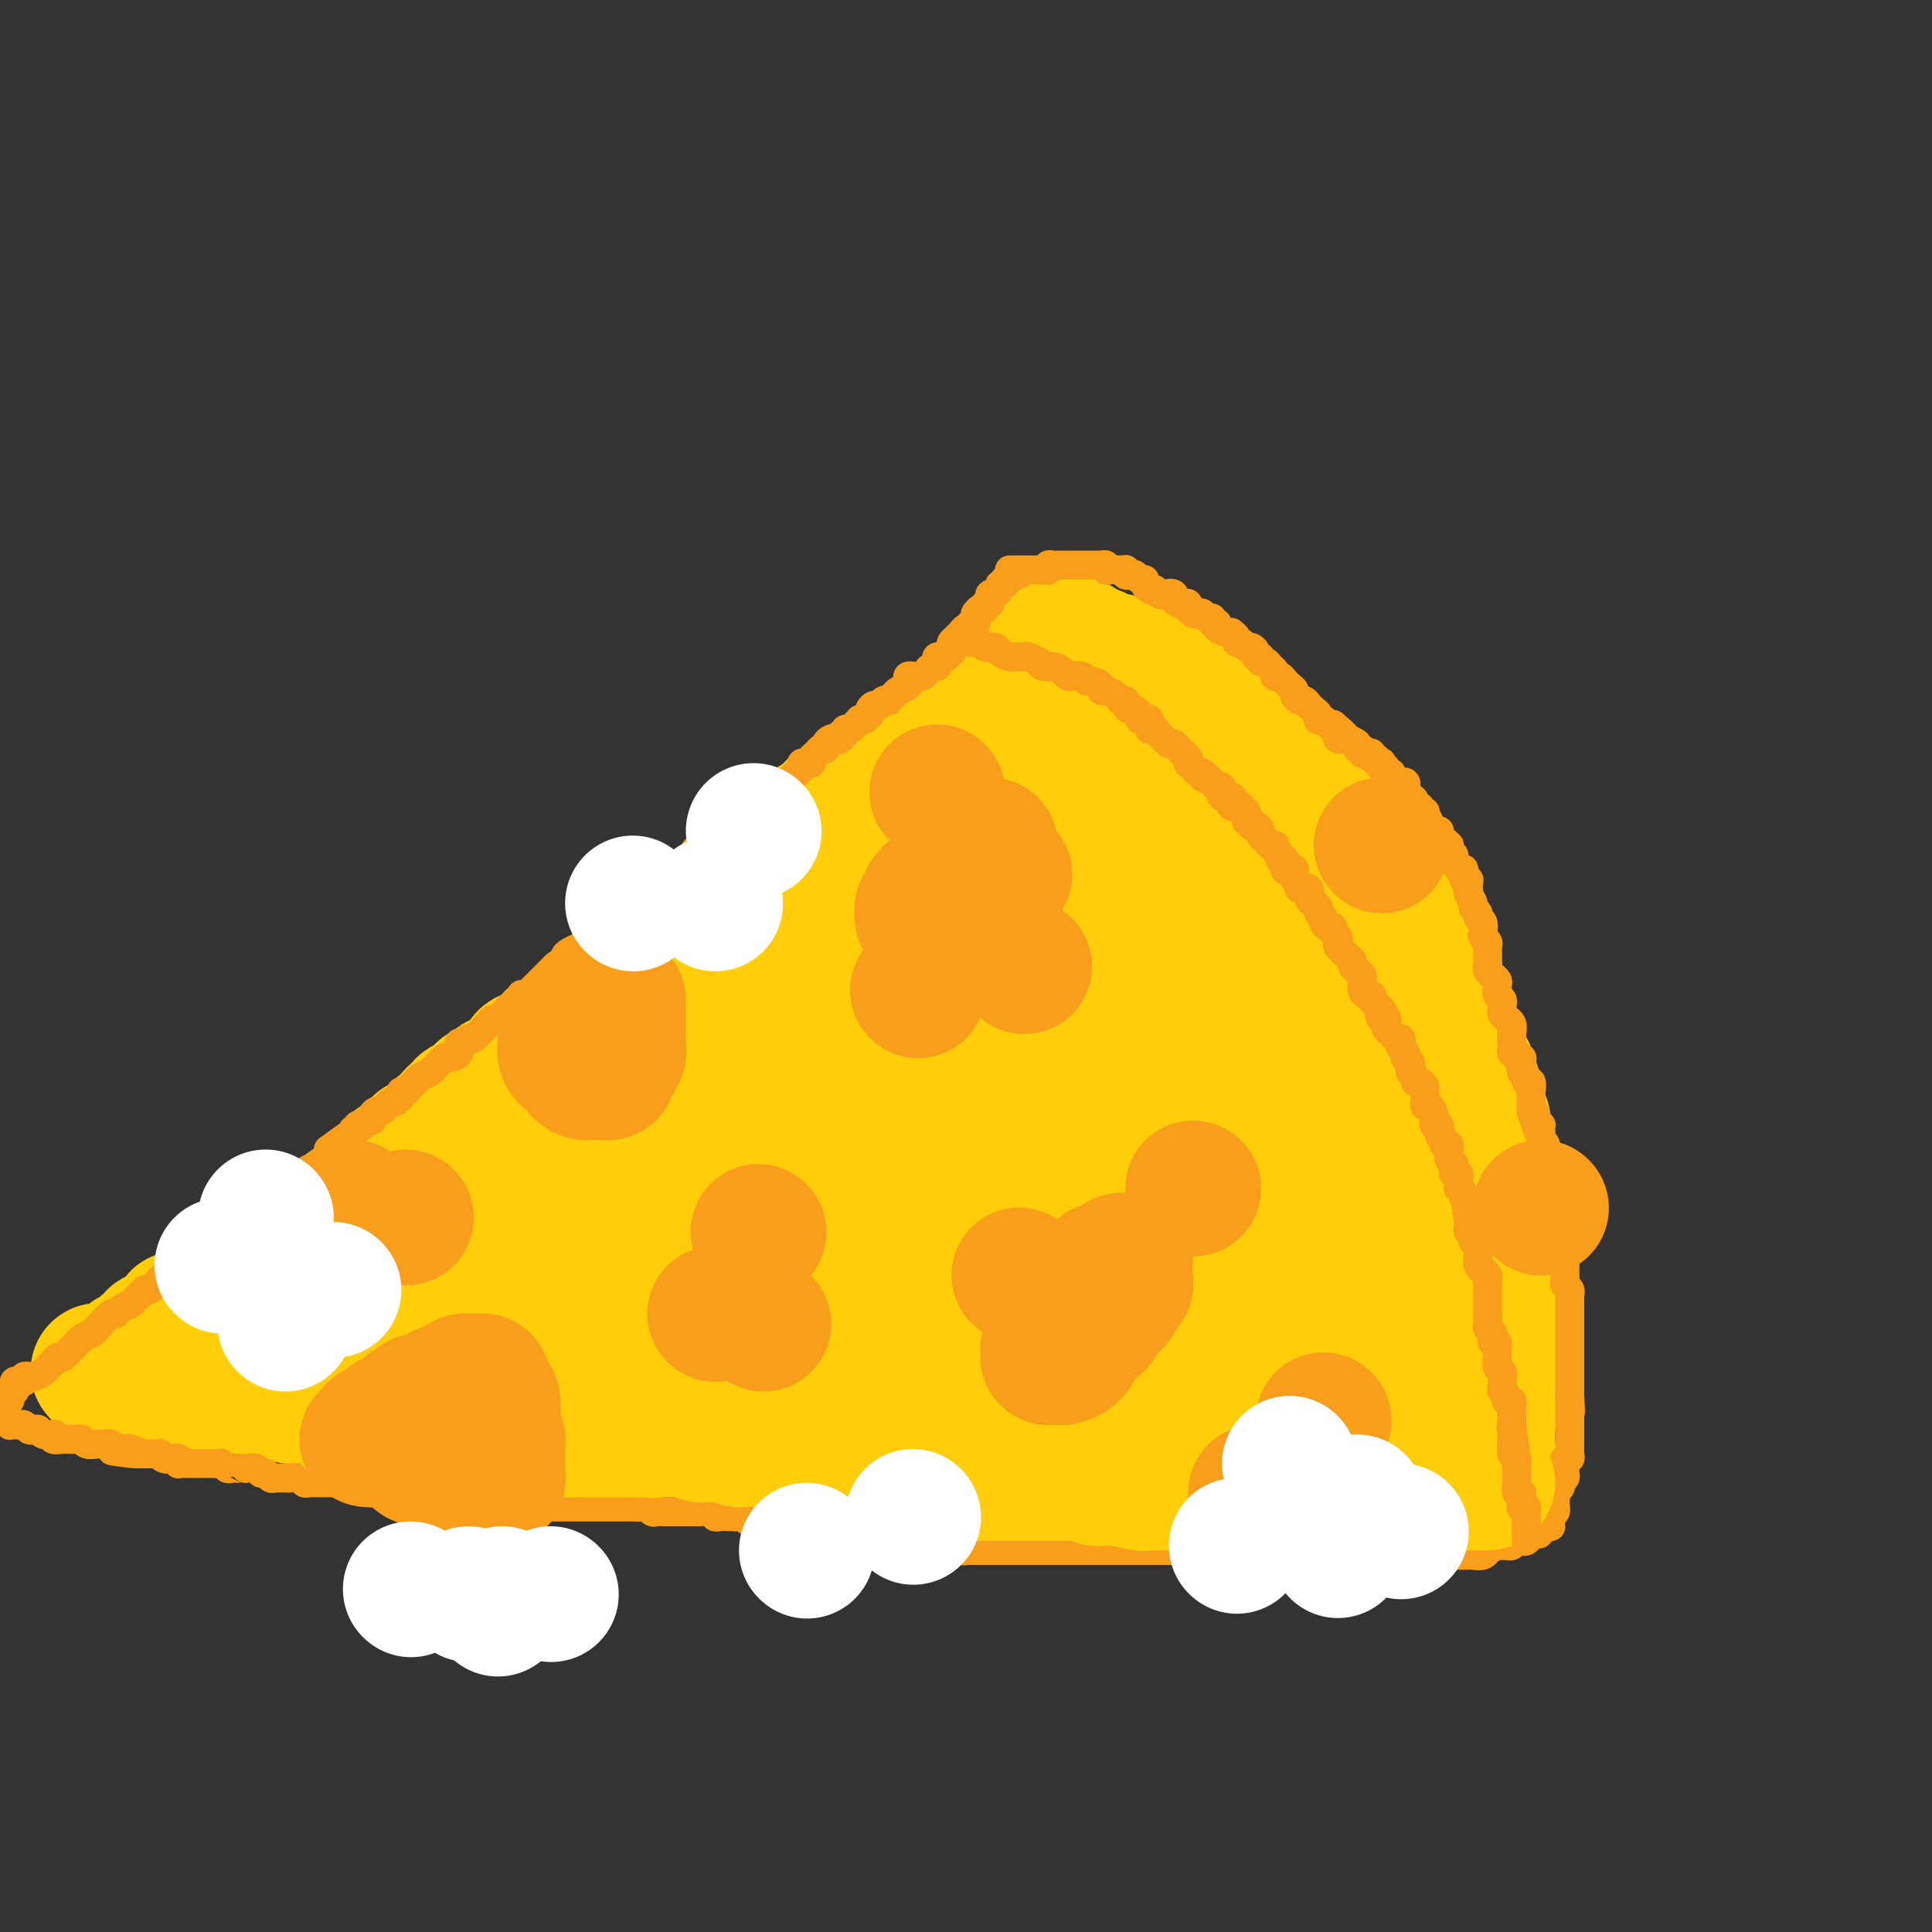 <svg viewBox='0 0 400 400' version='1.1' xmlns='http://www.w3.org/2000/svg' xmlns:xlink='http://www.w3.org/1999/xlink'><rect x="0" y="0" width="400" height="400" fill="#333333" stroke="none"/><g fill='none' stroke='#FFCD0A' stroke-width='28' stroke-linecap='round' stroke-linejoin='round'><path d='M214,131c0.325,-0.006 0.649,-0.012 1,0c0.351,0.012 0.727,0.041 1,0c0.273,-0.041 0.443,-0.152 1,0c0.557,0.152 1.500,0.565 2,1c0.500,0.435 0.558,0.890 1,1c0.442,0.110 1.268,-0.124 2,0c0.732,0.124 1.370,0.606 2,1c0.630,0.394 1.252,0.701 2,1c0.748,0.299 1.623,0.592 2,1c0.377,0.408 0.257,0.932 1,1c0.743,0.068 2.348,-0.318 3,0c0.652,0.318 0.349,1.342 1,2c0.651,0.658 2.254,0.949 3,1c0.746,0.051 0.634,-0.140 1,0c0.366,0.140 1.210,0.611 2,1c0.790,0.389 1.526,0.695 2,1c0.474,0.305 0.685,0.608 1,1c0.315,0.392 0.732,0.874 1,1c0.268,0.126 0.385,-0.103 1,0c0.615,0.103 1.727,0.538 2,1c0.273,0.462 -0.294,0.950 0,1c0.294,0.050 1.449,-0.339 2,0c0.551,0.339 0.496,1.405 1,2c0.504,0.595 1.565,0.719 2,1c0.435,0.281 0.244,0.720 1,1c0.756,0.280 2.460,0.403 3,1c0.540,0.597 -0.084,1.669 0,2c0.084,0.331 0.877,-0.080 2,0c1.123,0.080 2.577,0.651 3,1c0.423,0.349 -0.186,0.475 0,1c0.186,0.525 1.168,1.450 2,2c0.832,0.550 1.514,0.726 2,1c0.486,0.274 0.774,0.647 1,1c0.226,0.353 0.389,0.686 1,1c0.611,0.314 1.669,0.608 2,1c0.331,0.392 -0.066,0.882 0,1c0.066,0.118 0.595,-0.137 1,0c0.405,0.137 0.686,0.667 1,1c0.314,0.333 0.662,0.471 1,1c0.338,0.529 0.668,1.451 1,2c0.332,0.549 0.668,0.725 1,1c0.332,0.275 0.662,0.650 1,1c0.338,0.350 0.684,0.674 1,1c0.316,0.326 0.600,0.654 1,1c0.400,0.346 0.915,0.708 1,1c0.085,0.292 -0.262,0.512 0,1c0.262,0.488 1.131,1.244 2,2'/><path d='M279,174c3.122,3.345 1.428,1.707 1,1c-0.428,-0.707 0.410,-0.484 1,0c0.590,0.484 0.932,1.229 1,2c0.068,0.771 -0.137,1.568 0,2c0.137,0.432 0.615,0.500 1,1c0.385,0.500 0.675,1.433 1,2c0.325,0.567 0.684,0.767 1,1c0.316,0.233 0.590,0.499 1,1c0.410,0.501 0.955,1.237 1,2c0.045,0.763 -0.409,1.551 0,2c0.409,0.449 1.680,0.557 2,1c0.320,0.443 -0.313,1.221 0,2c0.313,0.779 1.572,1.560 2,2c0.428,0.440 0.027,0.541 0,1c-0.027,0.459 0.321,1.278 1,2c0.679,0.722 1.687,1.349 2,2c0.313,0.651 -0.071,1.328 0,2c0.071,0.672 0.596,1.340 1,2c0.404,0.660 0.687,1.314 1,2c0.313,0.686 0.657,1.406 1,2c0.343,0.594 0.684,1.061 1,2c0.316,0.939 0.606,2.349 1,3c0.394,0.651 0.893,0.544 1,1c0.107,0.456 -0.179,1.474 0,2c0.179,0.526 0.822,0.559 1,1c0.178,0.441 -0.110,1.289 0,2c0.110,0.711 0.617,1.286 1,2c0.383,0.714 0.642,1.566 1,2c0.358,0.434 0.814,0.449 1,1c0.186,0.551 0.101,1.639 0,2c-0.101,0.361 -0.219,-0.005 0,0c0.219,0.005 0.776,0.382 1,1c0.224,0.618 0.116,1.479 0,2c-0.116,0.521 -0.241,0.704 0,1c0.241,0.296 0.849,0.705 1,1c0.151,0.295 -0.155,0.477 0,1c0.155,0.523 0.773,1.388 1,2c0.227,0.612 0.065,0.971 0,1c-0.065,0.029 -0.031,-0.274 0,0c0.031,0.274 0.061,1.123 0,2c-0.061,0.877 -0.212,1.782 0,2c0.212,0.218 0.789,-0.250 1,0c0.211,0.250 0.056,1.218 0,2c-0.056,0.782 -0.015,1.378 0,2c0.015,0.622 0.003,1.269 0,2c-0.003,0.731 0.003,1.546 0,2c-0.003,0.454 -0.015,0.546 0,1c0.015,0.454 0.057,1.271 0,2c-0.057,0.729 -0.211,1.369 0,2c0.211,0.631 0.789,1.253 1,2c0.211,0.747 0.057,1.617 0,2c-0.057,0.383 -0.015,0.277 0,1c0.015,0.723 0.004,2.273 0,3c-0.004,0.727 -0.002,0.631 0,1c0.002,0.369 0.004,1.203 0,2c-0.004,0.797 -0.015,1.558 0,2c0.015,0.442 0.057,0.565 0,1c-0.057,0.435 -0.211,1.181 0,2c0.211,0.819 0.789,1.711 1,2c0.211,0.289 0.057,-0.026 0,0c-0.057,0.026 -0.015,0.392 0,1c0.015,0.608 0.004,1.460 0,2c-0.004,0.540 -0.002,0.770 0,1'/><path d='M310,272c0.464,6.431 0.124,3.008 0,2c-0.124,-1.008 -0.034,0.397 0,1c0.034,0.603 0.010,0.403 0,1c-0.010,0.597 -0.006,1.992 0,3c0.006,1.008 0.016,1.630 0,2c-0.016,0.370 -0.057,0.488 0,1c0.057,0.512 0.211,1.419 0,2c-0.211,0.581 -0.789,0.835 -1,1c-0.211,0.165 -0.056,0.241 0,1c0.056,0.759 0.011,2.201 0,3c-0.011,0.799 0.011,0.956 0,1c-0.011,0.044 -0.056,-0.024 0,0c0.056,0.024 0.211,0.139 0,1c-0.211,0.861 -0.789,2.468 -1,3c-0.211,0.532 -0.057,-0.011 0,0c0.057,0.011 0.015,0.577 0,1c-0.015,0.423 -0.004,0.705 0,1c0.004,0.295 0.002,0.604 0,1c-0.002,0.396 -0.004,0.879 0,1c0.004,0.121 0.015,-0.122 0,0c-0.015,0.122 -0.057,0.607 0,1c0.057,0.393 0.211,0.693 0,1c-0.211,0.307 -0.788,0.621 -1,1c-0.212,0.379 -0.061,0.823 0,1c0.061,0.177 0.030,0.089 0,0'/><path d='M305,301c-0.476,-0.534 -0.952,-1.069 -1,-1c-0.048,0.069 0.331,0.740 0,1c-0.331,0.260 -1.371,0.108 -2,0c-0.629,-0.108 -0.848,-0.172 -1,0c-0.152,0.172 -0.238,0.581 -1,1c-0.762,0.419 -2.199,0.848 -3,1c-0.801,0.152 -0.967,0.025 -2,0c-1.033,-0.025 -2.933,0.050 -4,0c-1.067,-0.050 -1.301,-0.225 -2,0c-0.699,0.225 -1.863,0.849 -3,1c-1.137,0.151 -2.246,-0.170 -3,0c-0.754,0.170 -1.153,0.830 -2,1c-0.847,0.170 -2.142,-0.151 -3,0c-0.858,0.151 -1.281,0.772 -2,1c-0.719,0.228 -1.736,0.061 -3,0c-1.264,-0.061 -2.775,-0.016 -4,0c-1.225,0.016 -2.162,0.004 -3,0c-0.838,-0.004 -1.576,-0.000 -3,0c-1.424,0.000 -3.535,-0.004 -5,0c-1.465,0.004 -2.286,0.016 -4,0c-1.714,-0.016 -4.323,-0.061 -6,0c-1.677,0.061 -2.423,0.228 -4,0c-1.577,-0.228 -3.985,-0.849 -6,-1c-2.015,-0.151 -3.638,0.170 -5,0c-1.362,-0.170 -2.463,-0.829 -4,-1c-1.537,-0.171 -3.510,0.147 -5,0c-1.490,-0.147 -2.498,-0.760 -4,-1c-1.502,-0.240 -3.499,-0.106 -5,0c-1.501,0.106 -2.507,0.183 -4,0c-1.493,-0.183 -3.472,-0.627 -5,-1c-1.528,-0.373 -2.604,-0.674 -4,-1c-1.396,-0.326 -3.113,-0.676 -5,-1c-1.887,-0.324 -3.943,-0.622 -6,-1c-2.057,-0.378 -4.113,-0.836 -6,-1c-1.887,-0.164 -3.604,-0.034 -5,0c-1.396,0.034 -2.470,-0.029 -4,0c-1.530,0.029 -3.515,0.152 -5,0c-1.485,-0.152 -2.469,-0.577 -4,-1c-1.531,-0.423 -3.610,-0.844 -5,-1c-1.390,-0.156 -2.093,-0.045 -3,0c-0.907,0.045 -2.018,0.026 -3,0c-0.982,-0.026 -1.835,-0.060 -3,0c-1.165,0.060 -2.640,0.212 -4,0c-1.360,-0.212 -2.603,-0.789 -4,-1c-1.397,-0.211 -2.949,-0.057 -4,0c-1.051,0.057 -1.601,0.015 -3,0c-1.399,-0.015 -3.646,-0.004 -5,0c-1.354,0.004 -1.815,0.001 -3,0c-1.185,-0.001 -3.092,-0.001 -5,0'/><path d='M125,295c-9.758,-0.403 -4.154,0.088 -3,0c1.154,-0.088 -2.142,-0.755 -4,-1c-1.858,-0.245 -2.279,-0.069 -3,0c-0.721,0.069 -1.743,0.033 -3,0c-1.257,-0.033 -2.750,-0.061 -4,0c-1.250,0.061 -2.259,0.210 -3,0c-0.741,-0.210 -1.216,-0.778 -2,-1c-0.784,-0.222 -1.877,-0.098 -3,0c-1.123,0.098 -2.277,0.171 -3,0c-0.723,-0.171 -1.015,-0.585 -2,-1c-0.985,-0.415 -2.662,-0.829 -4,-1c-1.338,-0.171 -2.335,-0.098 -3,0c-0.665,0.098 -0.997,0.223 -2,0c-1.003,-0.223 -2.676,-0.792 -4,-1c-1.324,-0.208 -2.298,-0.055 -3,0c-0.702,0.055 -1.132,0.011 -2,0c-0.868,-0.011 -2.173,0.011 -3,0c-0.827,-0.011 -1.176,-0.055 -2,0c-0.824,0.055 -2.121,0.211 -3,0c-0.879,-0.211 -1.338,-0.788 -2,-1c-0.662,-0.212 -1.527,-0.061 -2,0c-0.473,0.061 -0.555,0.030 -1,0c-0.445,-0.030 -1.255,-0.060 -2,0c-0.745,0.060 -1.426,0.208 -2,0c-0.574,-0.208 -1.043,-0.774 -2,-1c-0.957,-0.226 -2.403,-0.113 -3,0c-0.597,0.113 -0.344,0.226 -1,0c-0.656,-0.226 -2.222,-0.792 -3,-1c-0.778,-0.208 -0.768,-0.060 -1,0c-0.232,0.060 -0.705,0.030 -1,0c-0.295,-0.030 -0.412,-0.061 -1,0c-0.588,0.061 -1.648,0.212 -2,0c-0.352,-0.212 0.005,-0.789 0,-1c-0.005,-0.211 -0.372,-0.057 -1,0c-0.628,0.057 -1.516,0.015 -2,0c-0.484,-0.015 -0.563,-0.004 -1,0c-0.437,0.004 -1.230,0.001 -2,0c-0.770,-0.001 -1.516,-0.000 -2,0c-0.484,0.000 -0.707,-0.000 -1,0c-0.293,0.000 -0.657,0.001 -1,0c-0.343,-0.001 -0.666,-0.004 -1,0c-0.334,0.004 -0.681,0.015 -1,0c-0.319,-0.015 -0.610,-0.057 -1,0c-0.390,0.057 -0.878,0.211 -1,0c-0.122,-0.211 0.121,-0.789 0,-1c-0.121,-0.211 -0.607,-0.057 -1,0c-0.393,0.057 -0.694,0.015 -1,0c-0.306,-0.015 -0.618,-0.004 -1,0c-0.382,0.004 -0.834,0.001 -1,0c-0.166,-0.001 -0.048,-0.000 0,0c0.048,0.000 0.024,0.000 0,0'/><path d='M28,285c-15.009,-1.789 -4.032,-1.263 0,-1c4.032,0.263 1.118,0.263 0,0c-1.118,-0.263 -0.440,-0.789 0,-1c0.440,-0.211 0.644,-0.108 1,0c0.356,0.108 0.865,0.221 1,0c0.135,-0.221 -0.104,-0.777 0,-1c0.104,-0.223 0.550,-0.112 1,0c0.450,0.112 0.904,0.226 1,0c0.096,-0.226 -0.168,-0.793 0,-1c0.168,-0.207 0.766,-0.055 1,0c0.234,0.055 0.104,0.012 0,0c-0.104,-0.012 -0.182,0.007 0,0c0.182,-0.007 0.625,-0.040 1,0c0.375,0.040 0.682,0.152 1,0c0.318,-0.152 0.649,-0.566 1,-1c0.351,-0.434 0.724,-0.886 1,-1c0.276,-0.114 0.455,0.109 1,0c0.545,-0.109 1.454,-0.551 2,-1c0.546,-0.449 0.727,-0.904 1,-1c0.273,-0.096 0.637,0.168 1,0c0.363,-0.168 0.727,-0.767 1,-1c0.273,-0.233 0.457,-0.099 1,0c0.543,0.099 1.444,0.162 2,0c0.556,-0.162 0.765,-0.551 1,-1c0.235,-0.449 0.496,-0.960 1,-1c0.504,-0.040 1.252,0.389 2,0c0.748,-0.389 1.494,-1.597 2,-2c0.506,-0.403 0.770,-0.001 1,0c0.230,0.001 0.427,-0.399 1,-1c0.573,-0.601 1.523,-1.402 2,-2c0.477,-0.598 0.480,-0.992 1,-1c0.520,-0.008 1.557,0.368 2,0c0.443,-0.368 0.293,-1.482 1,-2c0.707,-0.518 2.272,-0.439 3,-1c0.728,-0.561 0.619,-1.760 1,-2c0.381,-0.240 1.253,0.479 2,0c0.747,-0.479 1.370,-2.156 2,-3c0.630,-0.844 1.268,-0.856 2,-1c0.732,-0.144 1.557,-0.419 2,-1c0.443,-0.581 0.504,-1.469 1,-2c0.496,-0.531 1.427,-0.705 2,-1c0.573,-0.295 0.787,-0.709 1,-1c0.213,-0.291 0.424,-0.458 1,-1c0.576,-0.542 1.515,-1.460 2,-2c0.485,-0.540 0.514,-0.703 1,-1c0.486,-0.297 1.428,-0.728 2,-1c0.572,-0.272 0.773,-0.387 1,-1c0.227,-0.613 0.478,-1.726 1,-2c0.522,-0.274 1.313,0.291 2,0c0.687,-0.291 1.268,-1.439 2,-2c0.732,-0.561 1.613,-0.534 2,-1c0.387,-0.466 0.280,-1.423 1,-2c0.720,-0.577 2.267,-0.774 3,-1c0.733,-0.226 0.652,-0.483 1,-1c0.348,-0.517 1.124,-1.296 2,-2c0.876,-0.704 1.853,-1.333 3,-2c1.147,-0.667 2.463,-1.372 3,-2c0.537,-0.628 0.296,-1.179 1,-2c0.704,-0.821 2.352,-1.910 4,-3'/><path d='M108,228c7.909,-6.505 3.183,-2.767 2,-2c-1.183,0.767 1.177,-1.436 3,-3c1.823,-1.564 3.107,-2.488 4,-3c0.893,-0.512 1.394,-0.613 2,-1c0.606,-0.387 1.317,-1.062 2,-2c0.683,-0.938 1.338,-2.139 2,-3c0.662,-0.861 1.329,-1.381 2,-2c0.671,-0.619 1.345,-1.336 2,-2c0.655,-0.664 1.292,-1.276 2,-2c0.708,-0.724 1.485,-1.560 2,-2c0.515,-0.440 0.766,-0.484 1,-1c0.234,-0.516 0.452,-1.503 1,-2c0.548,-0.497 1.427,-0.504 2,-1c0.573,-0.496 0.840,-1.481 1,-2c0.160,-0.519 0.212,-0.571 1,-1c0.788,-0.429 2.313,-1.236 3,-2c0.687,-0.764 0.537,-1.486 1,-2c0.463,-0.514 1.540,-0.822 2,-1c0.460,-0.178 0.302,-0.226 1,-1c0.698,-0.774 2.252,-2.272 3,-3c0.748,-0.728 0.689,-0.684 1,-1c0.311,-0.316 0.993,-0.991 2,-2c1.007,-1.009 2.338,-2.353 3,-3c0.662,-0.647 0.656,-0.596 1,-1c0.344,-0.404 1.037,-1.263 2,-2c0.963,-0.737 2.196,-1.352 3,-2c0.804,-0.648 1.178,-1.328 2,-2c0.822,-0.672 2.093,-1.336 3,-2c0.907,-0.664 1.449,-1.329 2,-2c0.551,-0.671 1.110,-1.348 2,-2c0.890,-0.652 2.110,-1.278 3,-2c0.890,-0.722 1.449,-1.539 2,-2c0.551,-0.461 1.096,-0.566 2,-1c0.904,-0.434 2.169,-1.196 3,-2c0.831,-0.804 1.229,-1.648 2,-2c0.771,-0.352 1.916,-0.211 3,-1c1.084,-0.789 2.107,-2.506 3,-3c0.893,-0.494 1.656,0.236 2,0c0.344,-0.236 0.268,-1.438 1,-2c0.732,-0.562 2.273,-0.483 3,-1c0.727,-0.517 0.642,-1.630 1,-2c0.358,-0.370 1.161,0.003 2,0c0.839,-0.003 1.716,-0.382 2,-1c0.284,-0.618 -0.025,-1.475 0,-2c0.025,-0.525 0.384,-0.719 1,-1c0.616,-0.281 1.489,-0.650 2,-1c0.511,-0.350 0.662,-0.682 1,-1c0.338,-0.318 0.865,-0.624 1,-1c0.135,-0.376 -0.123,-0.823 0,-1c0.123,-0.177 0.625,-0.085 1,0c0.375,0.085 0.622,0.162 1,0c0.378,-0.162 0.886,-0.564 1,-1c0.114,-0.436 -0.166,-0.905 0,-1c0.166,-0.095 0.779,0.186 1,0c0.221,-0.186 0.049,-0.838 0,-1c-0.049,-0.162 0.024,0.167 0,0c-0.024,-0.167 -0.146,-0.828 0,-1c0.146,-0.172 0.560,0.146 1,0c0.440,-0.146 0.905,-0.757 1,-1c0.095,-0.243 -0.181,-0.117 0,0c0.181,0.117 0.818,0.224 1,0c0.182,-0.224 -0.091,-0.778 0,-1c0.091,-0.222 0.545,-0.111 1,0'/><path d='M210,139c8.298,-6.726 2.042,-2.542 0,-1c-2.042,1.542 0.131,0.440 1,0c0.869,-0.440 0.435,-0.220 0,0'/><path d='M27,283c0.030,-0.309 0.060,-0.618 0,-1c-0.060,-0.382 -0.209,-0.837 0,-1c0.209,-0.163 0.777,-0.034 1,0c0.223,0.034 0.101,-0.027 0,0c-0.101,0.027 -0.182,0.143 0,0c0.182,-0.143 0.626,-0.545 1,-1c0.374,-0.455 0.678,-0.963 1,-1c0.322,-0.037 0.662,0.398 1,0c0.338,-0.398 0.673,-1.630 1,-2c0.327,-0.370 0.646,0.121 1,0c0.354,-0.121 0.743,-0.854 1,-1c0.257,-0.146 0.384,0.297 1,0c0.616,-0.297 1.723,-1.333 2,-2c0.277,-0.667 -0.276,-0.966 0,-1c0.276,-0.034 1.383,0.198 2,0c0.617,-0.198 0.746,-0.826 1,-1c0.254,-0.174 0.633,0.107 1,0c0.367,-0.107 0.724,-0.603 1,-1c0.276,-0.397 0.473,-0.694 1,-1c0.527,-0.306 1.384,-0.621 2,-1c0.616,-0.379 0.991,-0.823 1,-1c0.009,-0.177 -0.348,-0.089 0,0c0.348,0.089 1.402,0.179 2,0c0.598,-0.179 0.741,-0.626 1,-1c0.259,-0.374 0.634,-0.675 1,-1c0.366,-0.325 0.723,-0.674 1,-1c0.277,-0.326 0.474,-0.630 1,-1c0.526,-0.370 1.383,-0.807 2,-1c0.617,-0.193 0.996,-0.142 1,0c0.004,0.142 -0.367,0.374 0,0c0.367,-0.374 1.474,-1.353 2,-2c0.526,-0.647 0.473,-0.961 1,-1c0.527,-0.039 1.634,0.196 2,0c0.366,-0.196 -0.008,-0.822 0,-1c0.008,-0.178 0.397,0.093 1,0c0.603,-0.093 1.418,-0.551 2,-1c0.582,-0.449 0.929,-0.890 1,-1c0.071,-0.110 -0.136,0.110 0,0c0.136,-0.110 0.614,-0.549 1,-1c0.386,-0.451 0.681,-0.914 1,-1c0.319,-0.086 0.663,0.203 1,0c0.337,-0.203 0.668,-0.899 1,-1c0.332,-0.101 0.666,0.394 1,0c0.334,-0.394 0.667,-1.678 1,-2c0.333,-0.322 0.665,0.318 1,0c0.335,-0.318 0.672,-1.596 1,-2c0.328,-0.404 0.648,0.064 1,0c0.352,-0.064 0.737,-0.661 1,-1c0.263,-0.339 0.403,-0.420 1,-1c0.597,-0.580 1.651,-1.660 2,-2c0.349,-0.340 -0.009,0.059 0,0c0.009,-0.059 0.384,-0.577 1,-1c0.616,-0.423 1.475,-0.753 2,-1c0.525,-0.247 0.718,-0.413 1,-1c0.282,-0.587 0.652,-1.596 1,-2c0.348,-0.404 0.674,-0.202 1,0'/><path d='M83,241c8.763,-6.675 2.672,-2.362 1,-1c-1.672,1.362 1.075,-0.227 2,-1c0.925,-0.773 0.026,-0.732 0,-1c-0.026,-0.268 0.820,-0.846 1,-1c0.180,-0.154 -0.308,0.117 0,0c0.308,-0.117 1.410,-0.621 2,-1c0.590,-0.379 0.669,-0.631 1,-1c0.331,-0.369 0.915,-0.853 1,-1c0.085,-0.147 -0.328,0.044 0,0c0.328,-0.044 1.397,-0.322 2,-1c0.603,-0.678 0.739,-1.755 1,-2c0.261,-0.245 0.647,0.343 1,0c0.353,-0.343 0.672,-1.617 1,-2c0.328,-0.383 0.664,0.124 1,0c0.336,-0.124 0.671,-0.878 1,-1c0.329,-0.122 0.652,0.389 1,0c0.348,-0.389 0.722,-1.676 1,-2c0.278,-0.324 0.459,0.316 1,0c0.541,-0.316 1.440,-1.589 2,-2c0.560,-0.411 0.779,0.040 1,0c0.221,-0.040 0.443,-0.570 1,-1c0.557,-0.430 1.448,-0.759 2,-1c0.552,-0.241 0.764,-0.393 1,-1c0.236,-0.607 0.496,-1.668 1,-2c0.504,-0.332 1.252,0.064 2,0c0.748,-0.064 1.495,-0.590 2,-1c0.505,-0.410 0.768,-0.705 1,-1c0.232,-0.295 0.433,-0.589 1,-1c0.567,-0.411 1.500,-0.937 2,-1c0.500,-0.063 0.566,0.338 1,0c0.434,-0.338 1.235,-1.414 2,-2c0.765,-0.586 1.496,-0.682 2,-1c0.504,-0.318 0.783,-0.859 1,-1c0.217,-0.141 0.373,0.117 1,0c0.627,-0.117 1.725,-0.609 2,-1c0.275,-0.391 -0.273,-0.682 0,-1c0.273,-0.318 1.368,-0.663 2,-1c0.632,-0.337 0.799,-0.667 1,-1c0.201,-0.333 0.434,-0.667 1,-1c0.566,-0.333 1.465,-0.663 2,-1c0.535,-0.337 0.706,-0.682 1,-1c0.294,-0.318 0.712,-0.610 1,-1c0.288,-0.390 0.445,-0.878 1,-1c0.555,-0.122 1.509,0.122 2,0c0.491,-0.122 0.518,-0.611 1,-1c0.482,-0.389 1.420,-0.678 2,-1c0.580,-0.322 0.803,-0.678 1,-1c0.197,-0.322 0.367,-0.611 1,-1c0.633,-0.389 1.728,-0.877 2,-1c0.272,-0.123 -0.278,0.121 0,0c0.278,-0.121 1.384,-0.607 2,-1c0.616,-0.393 0.742,-0.693 1,-1c0.258,-0.307 0.646,-0.623 1,-1c0.354,-0.377 0.672,-0.817 1,-1c0.328,-0.183 0.665,-0.109 1,0c0.335,0.109 0.667,0.255 1,0c0.333,-0.255 0.667,-0.909 1,-1c0.333,-0.091 0.667,0.382 1,0c0.333,-0.382 0.667,-1.618 1,-2c0.333,-0.382 0.667,0.089 1,0c0.333,-0.089 0.667,-0.740 1,-1c0.333,-0.260 0.667,-0.130 1,0'/><path d='M157,189c7.317,-4.820 1.611,-1.870 0,-1c-1.611,0.870 0.874,-0.342 2,-1c1.126,-0.658 0.893,-0.764 1,-1c0.107,-0.236 0.553,-0.602 1,-1c0.447,-0.398 0.893,-0.828 1,-1c0.107,-0.172 -0.125,-0.087 0,0c0.125,0.087 0.608,0.177 1,0c0.392,-0.177 0.693,-0.622 1,-1c0.307,-0.378 0.621,-0.689 1,-1c0.379,-0.311 0.822,-0.623 1,-1c0.178,-0.377 0.090,-0.818 0,-1c-0.090,-0.182 -0.183,-0.105 0,0c0.183,0.105 0.640,0.239 1,0c0.360,-0.239 0.622,-0.852 1,-1c0.378,-0.148 0.872,0.168 1,0c0.128,-0.168 -0.110,-0.819 0,-1c0.110,-0.181 0.568,0.109 1,0c0.432,-0.109 0.836,-0.617 1,-1c0.164,-0.383 0.086,-0.642 0,-1c-0.086,-0.358 -0.182,-0.817 0,-1c0.182,-0.183 0.640,-0.092 1,0c0.360,0.092 0.621,0.183 1,0c0.379,-0.183 0.874,-0.642 1,-1c0.126,-0.358 -0.117,-0.616 0,-1c0.117,-0.384 0.596,-0.895 1,-1c0.404,-0.105 0.734,0.197 1,0c0.266,-0.197 0.467,-0.893 1,-1c0.533,-0.107 1.399,0.373 2,0c0.601,-0.373 0.938,-1.600 1,-2c0.062,-0.400 -0.152,0.028 0,0c0.152,-0.028 0.669,-0.513 1,-1c0.331,-0.487 0.475,-0.975 1,-1c0.525,-0.025 1.431,0.415 2,0c0.569,-0.415 0.800,-1.683 1,-2c0.200,-0.317 0.368,0.317 1,0c0.632,-0.317 1.727,-1.587 2,-2c0.273,-0.413 -0.278,0.030 0,0c0.278,-0.030 1.384,-0.533 2,-1c0.616,-0.467 0.741,-0.899 1,-1c0.259,-0.101 0.652,0.130 1,0c0.348,-0.130 0.652,-0.621 1,-1c0.348,-0.379 0.741,-0.645 1,-1c0.259,-0.355 0.384,-0.798 1,-1c0.616,-0.202 1.723,-0.162 2,0c0.277,0.162 -0.276,0.447 0,0c0.276,-0.447 1.379,-1.626 2,-2c0.621,-0.374 0.758,0.057 1,0c0.242,-0.057 0.590,-0.603 1,-1c0.410,-0.397 0.883,-0.646 1,-1c0.117,-0.354 -0.123,-0.812 0,-1c0.123,-0.188 0.607,-0.107 1,0c0.393,0.107 0.694,0.240 1,0c0.306,-0.240 0.617,-0.853 1,-1c0.383,-0.147 0.839,0.172 1,0c0.161,-0.172 0.027,-0.835 0,-1c-0.027,-0.165 0.052,0.167 0,0c-0.052,-0.167 -0.235,-0.832 0,-1c0.235,-0.168 0.888,0.161 1,0c0.112,-0.161 -0.316,-0.813 0,-1c0.316,-0.187 1.376,0.089 2,0c0.624,-0.089 0.812,-0.545 1,-1'/><path d='M210,148c8.443,-6.277 3.051,-1.471 1,0c-2.051,1.471 -0.761,-0.394 0,-1c0.761,-0.606 0.991,0.048 1,0c0.009,-0.048 -0.204,-0.798 0,-1c0.204,-0.202 0.825,0.142 1,0c0.175,-0.142 -0.095,-0.771 0,-1c0.095,-0.229 0.554,-0.057 1,0c0.446,0.057 0.879,0.001 1,0c0.121,-0.001 -0.070,0.055 0,0c0.070,-0.055 0.400,-0.221 1,0c0.600,0.221 1.469,0.829 2,1c0.531,0.171 0.725,-0.095 1,0c0.275,0.095 0.633,0.550 1,1c0.367,0.450 0.745,0.894 1,1c0.255,0.106 0.388,-0.125 1,0c0.612,0.125 1.705,0.607 2,1c0.295,0.393 -0.206,0.697 0,1c0.206,0.303 1.120,0.603 2,1c0.880,0.397 1.727,0.889 2,1c0.273,0.111 -0.029,-0.160 0,0c0.029,0.160 0.389,0.751 1,1c0.611,0.249 1.472,0.156 2,0c0.528,-0.156 0.723,-0.374 1,0c0.277,0.374 0.637,1.339 1,2c0.363,0.661 0.730,1.018 1,1c0.270,-0.018 0.442,-0.409 1,0c0.558,0.409 1.500,1.620 2,2c0.500,0.380 0.558,-0.072 1,0c0.442,0.072 1.270,0.667 2,1c0.730,0.333 1.364,0.402 2,1c0.636,0.598 1.274,1.723 2,2c0.726,0.277 1.541,-0.296 2,0c0.459,0.296 0.561,1.459 1,2c0.439,0.541 1.216,0.459 2,1c0.784,0.541 1.576,1.703 2,2c0.424,0.297 0.479,-0.272 1,0c0.521,0.272 1.507,1.386 2,2c0.493,0.614 0.495,0.729 1,1c0.505,0.271 1.515,0.698 2,1c0.485,0.302 0.444,0.479 1,1c0.556,0.521 1.707,1.386 2,2c0.293,0.614 -0.272,0.977 0,1c0.272,0.023 1.382,-0.293 2,0c0.618,0.293 0.743,1.194 1,2c0.257,0.806 0.645,1.516 1,2c0.355,0.484 0.678,0.742 1,1'/><path d='M265,180c5.511,4.826 2.790,3.390 2,3c-0.790,-0.390 0.352,0.265 1,1c0.648,0.735 0.804,1.549 1,2c0.196,0.451 0.434,0.540 1,1c0.566,0.460 1.461,1.293 2,2c0.539,0.707 0.722,1.288 1,2c0.278,0.712 0.652,1.556 1,2c0.348,0.444 0.669,0.489 1,1c0.331,0.511 0.671,1.488 1,2c0.329,0.512 0.648,0.560 1,1c0.352,0.440 0.738,1.273 1,2c0.262,0.727 0.399,1.350 1,2c0.601,0.650 1.665,1.328 2,2c0.335,0.672 -0.061,1.340 0,2c0.061,0.660 0.577,1.314 1,2c0.423,0.686 0.754,1.405 1,2c0.246,0.595 0.408,1.067 1,2c0.592,0.933 1.613,2.328 2,3c0.387,0.672 0.141,0.622 0,1c-0.141,0.378 -0.178,1.186 0,2c0.178,0.814 0.572,1.635 1,2c0.428,0.365 0.889,0.273 1,1c0.111,0.727 -0.128,2.272 0,3c0.128,0.728 0.622,0.639 1,1c0.378,0.361 0.640,1.171 1,2c0.360,0.829 0.818,1.678 1,2c0.182,0.322 0.087,0.116 0,1c-0.087,0.884 -0.168,2.857 0,4c0.168,1.143 0.585,1.457 1,2c0.415,0.543 0.829,1.315 1,2c0.171,0.685 0.098,1.283 0,2c-0.098,0.717 -0.222,1.554 0,2c0.222,0.446 0.792,0.501 1,1c0.208,0.499 0.056,1.442 0,2c-0.056,0.558 -0.015,0.731 0,1c0.015,0.269 0.004,0.635 0,1c-0.004,0.365 -0.001,0.730 0,1c0.001,0.270 0.000,0.444 0,1c-0.000,0.556 -0.000,1.495 0,2c0.000,0.505 0.000,0.577 0,1c-0.000,0.423 -0.000,1.197 0,2c0.000,0.803 0.001,1.637 0,2c-0.001,0.363 -0.003,0.257 0,1c0.003,0.743 0.011,2.335 0,3c-0.011,0.665 -0.040,0.402 0,1c0.040,0.598 0.151,2.057 0,3c-0.151,0.943 -0.562,1.369 -1,2c-0.438,0.631 -0.902,1.466 -1,2c-0.098,0.534 0.170,0.768 0,1c-0.170,0.232 -0.778,0.461 -1,1c-0.222,0.539 -0.060,1.387 0,2c0.060,0.613 0.016,0.992 0,1c-0.016,0.008 -0.005,-0.353 0,0c0.005,0.353 0.002,1.422 0,2c-0.002,0.578 -0.004,0.666 0,1c0.004,0.334 0.015,0.916 0,1c-0.015,0.084 -0.057,-0.328 0,0c0.057,0.328 0.211,1.397 0,2c-0.211,0.603 -0.788,0.739 -1,1c-0.212,0.261 -0.061,0.646 0,1c0.061,0.354 0.030,0.677 0,1'/><path d='M290,281c-0.841,2.802 -0.944,0.806 -1,0c-0.056,-0.806 -0.067,-0.422 0,0c0.067,0.422 0.210,0.883 0,1c-0.210,0.117 -0.773,-0.108 -1,0c-0.227,0.108 -0.118,0.551 0,1c0.118,0.449 0.244,0.905 0,1c-0.244,0.095 -0.857,-0.172 -1,0c-0.143,0.172 0.183,0.782 0,1c-0.183,0.218 -0.876,0.044 -1,0c-0.124,-0.044 0.319,0.041 0,0c-0.319,-0.041 -1.402,-0.207 -2,0c-0.598,0.207 -0.711,0.788 -1,1c-0.289,0.212 -0.753,0.056 -1,0c-0.247,-0.056 -0.278,-0.011 -1,0c-0.722,0.011 -2.135,-0.011 -3,0c-0.865,0.011 -1.182,0.055 -2,0c-0.818,-0.055 -2.138,-0.211 -3,0c-0.862,0.211 -1.268,0.788 -2,1c-0.732,0.212 -1.791,0.061 -3,0c-1.209,-0.061 -2.566,-0.030 -4,0c-1.434,0.030 -2.943,0.060 -4,0c-1.057,-0.060 -1.661,-0.208 -3,0c-1.339,0.208 -3.413,0.774 -5,1c-1.587,0.226 -2.686,0.112 -4,0c-1.314,-0.112 -2.844,-0.222 -4,0c-1.156,0.222 -1.940,0.778 -3,1c-1.060,0.222 -2.397,0.112 -4,0c-1.603,-0.112 -3.472,-0.226 -5,0c-1.528,0.226 -2.715,0.792 -4,1c-1.285,0.208 -2.667,0.060 -4,0c-1.333,-0.060 -2.615,-0.030 -4,0c-1.385,0.030 -2.872,0.061 -4,0c-1.128,-0.061 -1.898,-0.212 -3,0c-1.102,0.212 -2.537,0.789 -4,1c-1.463,0.211 -2.956,0.057 -4,0c-1.044,-0.057 -1.640,-0.015 -3,0c-1.360,0.015 -3.486,0.004 -5,0c-1.514,-0.004 -2.418,-0.001 -4,0c-1.582,0.001 -3.842,0.000 -6,0c-2.158,-0.000 -4.212,-0.000 -6,0c-1.788,0.000 -3.308,0.001 -5,0c-1.692,-0.001 -3.556,-0.004 -5,0c-1.444,0.004 -2.466,0.015 -4,0c-1.534,-0.015 -3.578,-0.057 -5,0c-1.422,0.057 -2.221,0.212 -3,0c-0.779,-0.212 -1.536,-0.792 -3,-1c-1.464,-0.208 -3.634,-0.045 -5,0c-1.366,0.045 -1.928,-0.030 -3,0c-1.072,0.030 -2.653,0.163 -4,0c-1.347,-0.163 -2.461,-0.622 -4,-1c-1.539,-0.378 -3.504,-0.676 -5,-1c-1.496,-0.324 -2.525,-0.676 -4,-1c-1.475,-0.324 -3.398,-0.622 -5,-1c-1.602,-0.378 -2.882,-0.836 -4,-1c-1.118,-0.164 -2.073,-0.034 -3,0c-0.927,0.034 -1.827,-0.029 -3,0c-1.173,0.029 -2.621,0.151 -4,0c-1.379,-0.151 -2.690,-0.576 -4,-1'/><path d='M108,284c-5.945,-0.885 -2.808,-0.097 -2,0c0.808,0.097 -0.715,-0.496 -2,-1c-1.285,-0.504 -2.333,-0.920 -3,-1c-0.667,-0.080 -0.952,0.176 -2,0c-1.048,-0.176 -2.858,-0.783 -4,-1c-1.142,-0.217 -1.618,-0.043 -2,0c-0.382,0.043 -0.672,-0.045 -2,0c-1.328,0.045 -3.693,0.223 -5,0c-1.307,-0.223 -1.554,-0.848 -2,-1c-0.446,-0.152 -1.089,0.170 -2,0c-0.911,-0.170 -2.089,-0.830 -3,-1c-0.911,-0.170 -1.554,0.150 -2,0c-0.446,-0.150 -0.694,-0.772 -1,-1c-0.306,-0.228 -0.671,-0.064 -1,0c-0.329,0.064 -0.624,0.028 -1,0c-0.376,-0.028 -0.835,-0.048 -1,0c-0.165,0.048 -0.038,0.164 0,0c0.038,-0.164 -0.012,-0.609 0,-1c0.012,-0.391 0.088,-0.726 0,-1c-0.088,-0.274 -0.340,-0.485 0,-1c0.340,-0.515 1.272,-1.334 2,-2c0.728,-0.666 1.254,-1.177 2,-2c0.746,-0.823 1.713,-1.956 3,-3c1.287,-1.044 2.893,-1.999 4,-3c1.107,-1.001 1.716,-2.050 3,-3c1.284,-0.950 3.243,-1.802 5,-3c1.757,-1.198 3.313,-2.743 5,-4c1.687,-1.257 3.506,-2.227 5,-3c1.494,-0.773 2.664,-1.347 4,-2c1.336,-0.653 2.838,-1.383 4,-2c1.162,-0.617 1.985,-1.121 3,-2c1.015,-0.879 2.222,-2.133 3,-3c0.778,-0.867 1.127,-1.347 2,-2c0.873,-0.653 2.269,-1.480 3,-2c0.731,-0.520 0.798,-0.733 1,-1c0.202,-0.267 0.539,-0.588 1,-1c0.461,-0.412 1.046,-0.915 1,-1c-0.046,-0.085 -0.724,0.247 -1,1c-0.276,0.753 -0.149,1.926 -1,3c-0.851,1.074 -2.680,2.047 -4,3c-1.320,0.953 -2.130,1.884 -3,3c-0.870,1.116 -1.801,2.417 -3,4c-1.199,1.583 -2.667,3.449 -4,5c-1.333,1.551 -2.533,2.787 -4,4c-1.467,1.213 -3.203,2.404 -4,3c-0.797,0.596 -0.656,0.599 -1,1c-0.344,0.401 -1.172,1.201 -2,2'/><path d='M97,265c-4.059,4.677 -1.206,2.369 0,1c1.206,-1.369 0.764,-1.800 1,-2c0.236,-0.200 1.149,-0.169 2,-1c0.851,-0.831 1.639,-2.524 3,-4c1.361,-1.476 3.293,-2.735 5,-4c1.707,-1.265 3.188,-2.537 5,-4c1.812,-1.463 3.955,-3.116 6,-5c2.045,-1.884 3.991,-3.998 6,-6c2.009,-2.002 4.081,-3.890 6,-6c1.919,-2.110 3.684,-4.441 6,-6c2.316,-1.559 5.183,-2.347 7,-4c1.817,-1.653 2.583,-4.172 4,-6c1.417,-1.828 3.487,-2.964 5,-4c1.513,-1.036 2.471,-1.973 3,-3c0.529,-1.027 0.628,-2.146 1,-3c0.372,-0.854 1.016,-1.444 1,-1c-0.016,0.444 -0.692,1.923 -1,3c-0.308,1.077 -0.248,1.753 -1,3c-0.752,1.247 -2.315,3.063 -4,5c-1.685,1.937 -3.490,3.993 -5,6c-1.510,2.007 -2.723,3.964 -4,6c-1.277,2.036 -2.618,4.151 -4,6c-1.382,1.849 -2.806,3.434 -4,5c-1.194,1.566 -2.160,3.115 -3,4c-0.840,0.885 -1.555,1.108 -2,2c-0.445,0.892 -0.619,2.453 -1,3c-0.381,0.547 -0.969,0.081 -1,0c-0.031,-0.081 0.495,0.224 1,0c0.505,-0.224 0.988,-0.976 2,-2c1.012,-1.024 2.554,-2.321 4,-4c1.446,-1.679 2.796,-3.742 5,-6c2.204,-2.258 5.262,-4.713 8,-7c2.738,-2.287 5.157,-4.406 8,-7c2.843,-2.594 6.111,-5.662 10,-9c3.889,-3.338 8.399,-6.944 12,-10c3.601,-3.056 6.294,-5.560 9,-8c2.706,-2.440 5.426,-4.815 8,-7c2.574,-2.185 5.004,-4.178 7,-6c1.996,-1.822 3.560,-3.472 5,-5c1.440,-1.528 2.757,-2.935 4,-4c1.243,-1.065 2.412,-1.787 3,-2c0.588,-0.213 0.597,0.082 0,1c-0.597,0.918 -1.798,2.459 -3,4'/><path d='M211,178c-0.980,1.762 -1.930,3.668 -3,6c-1.070,2.332 -2.260,5.089 -4,8c-1.740,2.911 -4.031,5.976 -6,9c-1.969,3.024 -3.616,6.008 -6,9c-2.384,2.992 -5.506,5.991 -8,9c-2.494,3.009 -4.361,6.029 -6,9c-1.639,2.971 -3.052,5.892 -5,8c-1.948,2.108 -4.431,3.404 -6,5c-1.569,1.596 -2.222,3.492 -3,5c-0.778,1.508 -1.679,2.628 -2,3c-0.321,0.372 -0.060,-0.004 0,0c0.060,0.004 -0.079,0.387 0,0c0.079,-0.387 0.378,-1.545 1,-3c0.622,-1.455 1.568,-3.207 3,-5c1.432,-1.793 3.351,-3.627 5,-6c1.649,-2.373 3.028,-5.287 5,-8c1.972,-2.713 4.538,-5.227 7,-8c2.462,-2.773 4.819,-5.805 7,-9c2.181,-3.195 4.187,-6.553 7,-10c2.813,-3.447 6.434,-6.982 9,-10c2.566,-3.018 4.078,-5.520 6,-8c1.922,-2.480 4.254,-4.940 6,-7c1.746,-2.060 2.906,-3.722 4,-5c1.094,-1.278 2.123,-2.172 3,-3c0.877,-0.828 1.603,-1.589 2,-1c0.397,0.589 0.466,2.529 0,4c-0.466,1.471 -1.466,2.473 -2,4c-0.534,1.527 -0.600,3.578 -1,6c-0.400,2.422 -1.132,5.216 -2,8c-0.868,2.784 -1.873,5.558 -3,8c-1.127,2.442 -2.378,4.551 -3,7c-0.622,2.449 -0.615,5.236 -1,8c-0.385,2.764 -1.161,5.505 -2,8c-0.839,2.495 -1.742,4.745 -2,7c-0.258,2.255 0.131,4.515 0,6c-0.131,1.485 -0.780,2.193 -1,3c-0.220,0.807 -0.012,1.711 0,2c0.012,0.289 -0.172,-0.038 0,0c0.172,0.038 0.698,0.442 1,0c0.302,-0.442 0.378,-1.728 1,-3c0.622,-1.272 1.788,-2.529 3,-4c1.212,-1.471 2.469,-3.158 4,-5c1.531,-1.842 3.335,-3.841 5,-6c1.665,-2.159 3.191,-4.478 5,-7c1.809,-2.522 3.902,-5.248 6,-8c2.098,-2.752 4.200,-5.532 6,-8c1.800,-2.468 3.297,-4.625 5,-7c1.703,-2.375 3.611,-4.966 5,-7c1.389,-2.034 2.259,-3.509 3,-5c0.741,-1.491 1.355,-2.997 2,-4c0.645,-1.003 1.323,-1.501 2,-2'/><path d='M258,171c7.405,-9.845 1.916,-2.458 0,1c-1.916,3.458 -0.259,2.989 0,4c0.259,1.011 -0.879,3.504 -2,6c-1.121,2.496 -2.227,4.996 -3,8c-0.773,3.004 -1.215,6.512 -2,10c-0.785,3.488 -1.912,6.956 -3,11c-1.088,4.044 -2.137,8.663 -3,13c-0.863,4.337 -1.542,8.391 -2,12c-0.458,3.609 -0.697,6.771 -1,10c-0.303,3.229 -0.670,6.524 -1,9c-0.330,2.476 -0.623,4.133 -1,6c-0.377,1.867 -0.838,3.946 -1,5c-0.162,1.054 -0.026,1.085 0,1c0.026,-0.085 -0.058,-0.287 0,-1c0.058,-0.713 0.257,-1.937 1,-3c0.743,-1.063 2.029,-1.964 3,-4c0.971,-2.036 1.627,-5.206 3,-8c1.373,-2.794 3.461,-5.212 5,-8c1.539,-2.788 2.527,-5.948 4,-9c1.473,-3.052 3.430,-5.997 5,-9c1.570,-3.003 2.754,-6.064 4,-9c1.246,-2.936 2.553,-5.746 4,-8c1.447,-2.254 3.032,-3.952 4,-6c0.968,-2.048 1.318,-4.445 2,-6c0.682,-1.555 1.696,-2.267 2,-3c0.304,-0.733 -0.103,-1.486 0,-2c0.103,-0.514 0.714,-0.789 1,0c0.286,0.789 0.246,2.643 0,4c-0.246,1.357 -0.700,2.216 -1,4c-0.300,1.784 -0.447,4.494 -1,7c-0.553,2.506 -1.511,4.807 -2,7c-0.489,2.193 -0.508,4.276 -1,7c-0.492,2.724 -1.455,6.089 -2,9c-0.545,2.911 -0.671,5.368 -1,8c-0.329,2.632 -0.863,5.439 -1,8c-0.137,2.561 0.121,4.875 0,7c-0.121,2.125 -0.621,4.062 -1,6c-0.379,1.938 -0.638,3.876 -1,5c-0.362,1.124 -0.827,1.433 -1,2c-0.173,0.567 -0.055,1.394 0,2c0.055,0.606 0.045,0.993 0,1c-0.045,0.007 -0.125,-0.366 0,-1c0.125,-0.634 0.456,-1.529 1,-3c0.544,-1.471 1.300,-3.519 2,-5c0.700,-1.481 1.342,-2.397 2,-4c0.658,-1.603 1.331,-3.893 2,-6c0.669,-2.107 1.334,-4.031 2,-6c0.666,-1.969 1.333,-3.985 2,-6'/><path d='M276,237c1.884,-5.392 1.093,-3.872 1,-4c-0.093,-0.128 0.510,-1.904 1,-3c0.490,-1.096 0.865,-1.511 1,-2c0.135,-0.489 0.029,-1.053 0,-1c-0.029,0.053 0.018,0.722 0,1c-0.018,0.278 -0.102,0.166 0,1c0.102,0.834 0.391,2.616 0,4c-0.391,1.384 -1.463,2.372 -2,4c-0.537,1.628 -0.540,3.895 -1,6c-0.460,2.105 -1.376,4.046 -2,6c-0.624,1.954 -0.956,3.919 -1,6c-0.044,2.081 0.199,4.278 0,6c-0.199,1.722 -0.841,2.970 -1,4c-0.159,1.030 0.165,1.841 0,3c-0.165,1.159 -0.818,2.664 -1,3c-0.182,0.336 0.107,-0.499 0,-1c-0.107,-0.501 -0.611,-0.669 -1,-1c-0.389,-0.331 -0.662,-0.824 -1,-1c-0.338,-0.176 -0.742,-0.033 -1,0c-0.258,0.033 -0.370,-0.043 -1,0c-0.630,0.043 -1.779,0.204 -3,0c-1.221,-0.204 -2.515,-0.773 -4,-1c-1.485,-0.227 -3.160,-0.112 -5,0c-1.840,0.112 -3.846,0.222 -6,0c-2.154,-0.222 -4.456,-0.778 -7,-1c-2.544,-0.222 -5.331,-0.112 -8,0c-2.669,0.112 -5.219,0.226 -8,0c-2.781,-0.226 -5.794,-0.792 -9,-1c-3.206,-0.208 -6.607,-0.056 -10,0c-3.393,0.056 -6.779,0.018 -10,0c-3.221,-0.018 -6.277,-0.016 -9,0c-2.723,0.016 -5.111,0.047 -8,0c-2.889,-0.047 -6.277,-0.171 -9,0c-2.723,0.171 -4.782,0.638 -7,1c-2.218,0.362 -4.596,0.619 -7,1c-2.404,0.381 -4.835,0.887 -7,1c-2.165,0.113 -4.065,-0.166 -6,0c-1.935,0.166 -3.904,0.776 -6,1c-2.096,0.224 -4.317,0.060 -6,0c-1.683,-0.060 -2.826,-0.016 -4,0c-1.174,0.016 -2.379,0.004 -4,0c-1.621,-0.004 -3.656,-0.001 -5,0c-1.344,0.001 -1.995,0.000 -3,0c-1.005,-0.000 -2.362,-0.000 -3,0c-0.638,0.000 -0.556,0.000 -1,0c-0.444,-0.000 -1.412,-0.000 -2,0c-0.588,0.000 -0.794,0.000 -1,0'/><path d='M109,269c-16.845,0.396 -4.958,-0.612 0,-1c4.958,-0.388 2.988,-0.154 3,0c0.012,0.154 2.008,0.228 4,0c1.992,-0.228 3.981,-0.757 6,-1c2.019,-0.243 4.067,-0.201 7,-1c2.933,-0.799 6.752,-2.438 10,-3c3.248,-0.562 5.924,-0.047 9,0c3.076,0.047 6.550,-0.372 10,-1c3.450,-0.628 6.875,-1.463 10,-2c3.125,-0.537 5.949,-0.777 9,-1c3.051,-0.223 6.327,-0.431 9,-1c2.673,-0.569 4.742,-1.499 7,-2c2.258,-0.501 4.705,-0.572 7,-1c2.295,-0.428 4.438,-1.214 6,-2c1.562,-0.786 2.543,-1.574 4,-2c1.457,-0.426 3.390,-0.492 5,-1c1.610,-0.508 2.896,-1.460 4,-2c1.104,-0.540 2.026,-0.669 3,-1c0.974,-0.331 1.998,-0.863 3,-1c1.002,-0.137 1.980,0.121 3,0c1.020,-0.121 2.083,-0.622 3,-1c0.917,-0.378 1.689,-0.635 2,-1c0.311,-0.365 0.163,-0.840 0,-1c-0.163,-0.160 -0.340,-0.005 -1,0c-0.660,0.005 -1.803,-0.138 -3,0c-1.197,0.138 -2.448,0.559 -4,1c-1.552,0.441 -3.407,0.903 -6,1c-2.593,0.097 -5.926,-0.170 -9,0c-3.074,0.170 -5.889,0.778 -9,1c-3.111,0.222 -6.517,0.060 -10,0c-3.483,-0.060 -7.044,-0.016 -10,0c-2.956,0.016 -5.308,0.004 -8,0c-2.692,-0.004 -5.723,-0.002 -8,0c-2.277,0.002 -3.798,0.002 -5,0c-1.202,-0.002 -2.084,-0.006 -3,0c-0.916,0.006 -1.866,0.023 -2,0c-0.134,-0.023 0.546,-0.085 1,0c0.454,0.085 0.680,0.319 2,0c1.320,-0.319 3.735,-1.189 6,-2c2.265,-0.811 4.380,-1.563 7,-2c2.620,-0.437 5.743,-0.561 9,-1c3.257,-0.439 6.646,-1.195 10,-2c3.354,-0.805 6.673,-1.659 10,-2c3.327,-0.341 6.664,-0.171 10,0'/><path d='M210,237c9.885,-2.011 8.098,-2.537 9,-3c0.902,-0.463 4.493,-0.863 7,-1c2.507,-0.137 3.931,-0.010 5,0c1.069,0.010 1.784,-0.097 2,0c0.216,0.097 -0.067,0.398 -1,1c-0.933,0.602 -2.516,1.506 -4,2c-1.484,0.494 -2.867,0.577 -5,1c-2.133,0.423 -5.014,1.185 -7,2c-1.986,0.815 -3.078,1.682 -5,2c-1.922,0.318 -4.675,0.085 -7,0c-2.325,-0.085 -4.223,-0.023 -6,0c-1.777,0.023 -3.433,0.007 -5,0c-1.567,-0.007 -3.045,-0.005 -4,0c-0.955,0.005 -1.388,0.011 -2,0c-0.612,-0.011 -1.403,-0.040 -2,0c-0.597,0.040 -0.999,0.151 -1,0c-0.001,-0.151 0.401,-0.562 1,-1c0.599,-0.438 1.396,-0.902 2,-1c0.604,-0.098 1.017,0.170 2,0c0.983,-0.170 2.537,-0.778 4,-1c1.463,-0.222 2.835,-0.060 4,0c1.165,0.060 2.121,0.016 3,0c0.879,-0.016 1.680,-0.005 2,0c0.320,0.005 0.160,0.002 0,0'/></g>
<g fill='none' stroke='#F99E1B' stroke-width='6' stroke-linecap='round' stroke-linejoin='round'><path d='M6,285c0.220,0.089 0.440,0.177 1,0c0.560,-0.177 1.458,-0.620 2,-1c0.542,-0.380 0.726,-0.697 1,-1c0.274,-0.303 0.637,-0.592 1,-1c0.363,-0.408 0.726,-0.935 1,-1c0.274,-0.065 0.458,0.334 1,0c0.542,-0.334 1.441,-1.399 2,-2c0.559,-0.601 0.779,-0.737 1,-1c0.221,-0.263 0.444,-0.653 1,-1c0.556,-0.347 1.445,-0.653 2,-1c0.555,-0.347 0.778,-0.737 1,-1c0.222,-0.263 0.445,-0.399 1,-1c0.555,-0.601 1.444,-1.667 2,-2c0.556,-0.333 0.779,0.066 1,0c0.221,-0.066 0.441,-0.596 1,-1c0.559,-0.404 1.458,-0.680 2,-1c0.542,-0.320 0.728,-0.682 1,-1c0.272,-0.318 0.631,-0.592 1,-1c0.369,-0.408 0.747,-0.949 1,-1c0.253,-0.051 0.382,0.389 1,0c0.618,-0.389 1.724,-1.606 2,-2c0.276,-0.394 -0.277,0.035 0,0c0.277,-0.035 1.384,-0.536 2,-1c0.616,-0.464 0.741,-0.893 1,-1c0.259,-0.107 0.652,0.107 1,0c0.348,-0.107 0.652,-0.535 1,-1c0.348,-0.465 0.741,-0.966 1,-1c0.259,-0.034 0.384,0.399 1,0c0.616,-0.399 1.723,-1.630 2,-2c0.277,-0.370 -0.276,0.121 0,0c0.276,-0.121 1.383,-0.855 2,-1c0.617,-0.145 0.746,0.297 1,0c0.254,-0.297 0.633,-1.335 1,-2c0.367,-0.665 0.724,-0.957 1,-1c0.276,-0.043 0.473,0.161 1,0c0.527,-0.161 1.384,-0.689 2,-1c0.616,-0.311 0.991,-0.407 1,-1c0.009,-0.593 -0.348,-1.683 0,-2c0.348,-0.317 1.402,0.140 2,0c0.598,-0.140 0.741,-0.878 1,-1c0.259,-0.122 0.633,0.371 1,0c0.367,-0.371 0.728,-1.605 1,-2c0.272,-0.395 0.454,0.049 1,0c0.546,-0.049 1.456,-0.590 2,-1c0.544,-0.410 0.723,-0.688 1,-1c0.277,-0.312 0.652,-0.657 1,-1c0.348,-0.343 0.671,-0.683 1,-1c0.329,-0.317 0.665,-0.610 1,-1c0.335,-0.390 0.668,-0.878 1,-1c0.332,-0.122 0.664,0.122 1,0c0.336,-0.122 0.678,-0.610 1,-1c0.322,-0.390 0.625,-0.682 1,-1c0.375,-0.318 0.821,-0.662 1,-1c0.179,-0.338 0.089,-0.669 0,-1'/><path d='M68,238c9.770,-7.205 3.196,-1.718 1,0c-2.196,1.718 -0.015,-0.332 1,-1c1.015,-0.668 0.865,0.046 1,0c0.135,-0.046 0.557,-0.853 1,-1c0.443,-0.147 0.907,0.367 1,0c0.093,-0.367 -0.186,-1.614 0,-2c0.186,-0.386 0.837,0.089 1,0c0.163,-0.089 -0.163,-0.741 0,-1c0.163,-0.259 0.813,-0.125 1,0c0.187,0.125 -0.091,0.240 0,0c0.091,-0.240 0.549,-0.834 1,-1c0.451,-0.166 0.894,0.096 1,0c0.106,-0.096 -0.127,-0.551 0,-1c0.127,-0.449 0.612,-0.891 1,-1c0.388,-0.109 0.677,0.115 1,0c0.323,-0.115 0.679,-0.569 1,-1c0.321,-0.431 0.607,-0.837 1,-1c0.393,-0.163 0.893,-0.081 1,0c0.107,0.081 -0.179,0.163 0,0c0.179,-0.163 0.822,-0.569 1,-1c0.178,-0.431 -0.111,-0.885 0,-1c0.111,-0.115 0.620,0.110 1,0c0.380,-0.110 0.630,-0.554 1,-1c0.370,-0.446 0.858,-0.893 1,-1c0.142,-0.107 -0.064,0.126 0,0c0.064,-0.126 0.399,-0.612 1,-1c0.601,-0.388 1.469,-0.678 2,-1c0.531,-0.322 0.724,-0.676 1,-1c0.276,-0.324 0.633,-0.616 1,-1c0.367,-0.384 0.742,-0.858 1,-1c0.258,-0.142 0.398,0.049 1,0c0.602,-0.049 1.666,-0.337 2,-1c0.334,-0.663 -0.060,-1.702 0,-2c0.060,-0.298 0.576,0.145 1,0c0.424,-0.145 0.758,-0.879 1,-1c0.242,-0.121 0.393,0.370 1,0c0.607,-0.370 1.669,-1.602 2,-2c0.331,-0.398 -0.070,0.037 0,0c0.070,-0.037 0.611,-0.545 1,-1c0.389,-0.455 0.625,-0.858 1,-1c0.375,-0.142 0.889,-0.023 1,0c0.111,0.023 -0.181,-0.049 0,0c0.181,0.049 0.836,0.221 1,0c0.164,-0.221 -0.164,-0.834 0,-1c0.164,-0.166 0.818,0.114 1,0c0.182,-0.114 -0.109,-0.623 0,-1c0.109,-0.377 0.617,-0.623 1,-1c0.383,-0.377 0.642,-0.885 1,-1c0.358,-0.115 0.817,0.162 1,0c0.183,-0.162 0.091,-0.765 0,-1c-0.091,-0.235 -0.179,-0.104 0,0c0.179,0.104 0.626,0.182 1,0c0.374,-0.182 0.674,-0.622 1,-1c0.326,-0.378 0.679,-0.693 1,-1c0.321,-0.307 0.611,-0.607 1,-1c0.389,-0.393 0.877,-0.878 1,-1c0.123,-0.122 -0.121,0.121 0,0c0.121,-0.121 0.606,-0.606 1,-1c0.394,-0.394 0.697,-0.697 1,-1'/><path d='M115,200c7.434,-5.831 2.521,-1.408 1,0c-1.521,1.408 0.352,-0.200 1,-1c0.648,-0.800 0.073,-0.791 0,-1c-0.073,-0.209 0.358,-0.634 1,-1c0.642,-0.366 1.495,-0.671 2,-1c0.505,-0.329 0.660,-0.681 1,-1c0.340,-0.319 0.864,-0.607 1,-1c0.136,-0.393 -0.117,-0.893 0,-1c0.117,-0.107 0.605,0.179 1,0c0.395,-0.179 0.697,-0.823 1,-1c0.303,-0.177 0.606,0.111 1,0c0.394,-0.111 0.879,-0.622 1,-1c0.121,-0.378 -0.122,-0.623 0,-1c0.122,-0.377 0.610,-0.887 1,-1c0.390,-0.113 0.682,0.172 1,0c0.318,-0.172 0.663,-0.802 1,-1c0.337,-0.198 0.667,0.034 1,0c0.333,-0.034 0.667,-0.335 1,-1c0.333,-0.665 0.663,-1.694 1,-2c0.337,-0.306 0.682,0.111 1,0c0.318,-0.111 0.610,-0.750 1,-1c0.390,-0.250 0.878,-0.109 1,0c0.122,0.109 -0.122,0.188 0,0c0.122,-0.188 0.611,-0.643 1,-1c0.389,-0.357 0.678,-0.616 1,-1c0.322,-0.384 0.678,-0.891 1,-1c0.322,-0.109 0.611,0.182 1,0c0.389,-0.182 0.877,-0.836 1,-1c0.123,-0.164 -0.121,0.164 0,0c0.121,-0.164 0.607,-0.818 1,-1c0.393,-0.182 0.693,0.110 1,0c0.307,-0.110 0.621,-0.622 1,-1c0.379,-0.378 0.822,-0.623 1,-1c0.178,-0.377 0.090,-0.885 0,-1c-0.090,-0.115 -0.183,0.163 0,0c0.183,-0.163 0.641,-0.766 1,-1c0.359,-0.234 0.618,-0.100 1,0c0.382,0.100 0.886,0.166 1,0c0.114,-0.166 -0.161,-0.565 0,-1c0.161,-0.435 0.759,-0.905 1,-1c0.241,-0.095 0.125,0.184 0,0c-0.125,-0.184 -0.259,-0.833 0,-1c0.259,-0.167 0.909,0.147 1,0c0.091,-0.147 -0.378,-0.756 0,-1c0.378,-0.244 1.604,-0.122 2,0c0.396,0.122 -0.038,0.244 0,0c0.038,-0.244 0.549,-0.853 1,-1c0.451,-0.147 0.840,0.167 1,0c0.160,-0.167 0.089,-0.814 0,-1c-0.089,-0.186 -0.195,0.091 0,0c0.195,-0.091 0.691,-0.550 1,-1c0.309,-0.450 0.429,-0.890 1,-1c0.571,-0.110 1.592,0.112 2,0c0.408,-0.112 0.204,-0.556 0,-1'/><path d='M157,166c6.660,-5.504 2.309,-2.263 1,-1c-1.309,1.263 0.423,0.550 1,0c0.577,-0.550 -0.003,-0.936 0,-1c0.003,-0.064 0.588,0.193 1,0c0.412,-0.193 0.649,-0.835 1,-1c0.351,-0.165 0.815,0.149 1,0c0.185,-0.149 0.091,-0.761 0,-1c-0.091,-0.239 -0.178,-0.105 0,0c0.178,0.105 0.621,0.182 1,0c0.379,-0.182 0.694,-0.623 1,-1c0.306,-0.377 0.603,-0.690 1,-1c0.397,-0.310 0.895,-0.618 1,-1c0.105,-0.382 -0.183,-0.837 0,-1c0.183,-0.163 0.837,-0.032 1,0c0.163,0.032 -0.164,-0.034 0,0c0.164,0.034 0.818,0.167 1,0c0.182,-0.167 -0.110,-0.636 0,-1c0.110,-0.364 0.621,-0.623 1,-1c0.379,-0.377 0.626,-0.872 1,-1c0.374,-0.128 0.875,0.110 1,0c0.125,-0.110 -0.125,-0.570 0,-1c0.125,-0.430 0.626,-0.832 1,-1c0.374,-0.168 0.621,-0.101 1,0c0.379,0.101 0.889,0.238 1,0c0.111,-0.238 -0.178,-0.851 0,-1c0.178,-0.149 0.822,0.167 1,0c0.178,-0.167 -0.111,-0.815 0,-1c0.111,-0.185 0.621,0.095 1,0c0.379,-0.095 0.627,-0.565 1,-1c0.373,-0.435 0.871,-0.834 1,-1c0.129,-0.166 -0.110,-0.100 0,0c0.110,0.100 0.568,0.233 1,0c0.432,-0.233 0.837,-0.832 1,-1c0.163,-0.168 0.085,0.095 0,0c-0.085,-0.095 -0.176,-0.547 0,-1c0.176,-0.453 0.621,-0.905 1,-1c0.379,-0.095 0.693,0.168 1,0c0.307,-0.168 0.606,-0.766 1,-1c0.394,-0.234 0.884,-0.104 1,0c0.116,0.104 -0.140,0.183 0,0c0.140,-0.183 0.678,-0.627 1,-1c0.322,-0.373 0.429,-0.674 1,-1c0.571,-0.326 1.606,-0.676 2,-1c0.394,-0.324 0.147,-0.622 0,-1c-0.147,-0.378 -0.194,-0.836 0,-1c0.194,-0.164 0.629,-0.034 1,0c0.371,0.034 0.677,-0.029 1,0c0.323,0.029 0.664,0.151 1,0c0.336,-0.151 0.668,-0.576 1,-1'/><path d='M192,139c5.657,-4.400 2.299,-1.901 1,-1c-1.299,0.901 -0.540,0.203 0,0c0.540,-0.203 0.862,0.089 1,0c0.138,-0.089 0.094,-0.559 0,-1c-0.094,-0.441 -0.236,-0.854 0,-1c0.236,-0.146 0.852,-0.024 1,0c0.148,0.024 -0.170,-0.049 0,0c0.170,0.049 0.830,0.220 1,0c0.170,-0.220 -0.148,-0.832 0,-1c0.148,-0.168 0.762,0.109 1,0c0.238,-0.109 0.102,-0.602 0,-1c-0.102,-0.398 -0.168,-0.699 0,-1c0.168,-0.301 0.571,-0.601 1,-1c0.429,-0.399 0.884,-0.895 1,-1c0.116,-0.105 -0.109,0.183 0,0c0.109,-0.183 0.551,-0.836 1,-1c0.449,-0.164 0.905,0.162 1,0c0.095,-0.162 -0.171,-0.813 0,-1c0.171,-0.187 0.781,0.089 1,0c0.219,-0.089 0.049,-0.545 0,-1c-0.049,-0.455 0.024,-0.911 0,-1c-0.024,-0.089 -0.146,0.187 0,0c0.146,-0.187 0.561,-0.837 1,-1c0.439,-0.163 0.901,0.163 1,0c0.099,-0.163 -0.166,-0.814 0,-1c0.166,-0.186 0.763,0.094 1,0c0.237,-0.094 0.115,-0.560 0,-1c-0.115,-0.440 -0.223,-0.853 0,-1c0.223,-0.147 0.777,-0.029 1,0c0.223,0.029 0.116,-0.030 0,0c-0.116,0.030 -0.242,0.148 0,0c0.242,-0.148 0.852,-0.562 1,-1c0.148,-0.438 -0.167,-0.901 0,-1c0.167,-0.099 0.814,0.166 1,0c0.186,-0.166 -0.090,-0.762 0,-1c0.090,-0.238 0.545,-0.119 1,0'/><path d='M209,120c2.585,-3.166 0.549,-1.581 0,-1c-0.549,0.581 0.391,0.156 1,0c0.609,-0.156 0.888,-0.045 1,0c0.112,0.045 0.056,0.022 0,0'/><path d='M209,118c0.311,0.000 0.622,0.000 1,0c0.378,-0.000 0.822,-0.000 1,0c0.178,0.000 0.089,0.000 0,0c-0.089,-0.000 -0.178,-0.000 0,0c0.178,0.000 0.621,0.000 1,0c0.379,-0.000 0.693,-0.000 1,0c0.307,0.000 0.608,0.001 1,0c0.392,-0.001 0.875,-0.004 1,0c0.125,0.004 -0.107,0.015 0,0c0.107,-0.015 0.553,-0.057 1,0c0.447,0.057 0.894,0.211 1,0c0.106,-0.211 -0.130,-0.789 0,-1c0.130,-0.211 0.627,-0.057 1,0c0.373,0.057 0.624,0.015 1,0c0.376,-0.015 0.879,-0.004 1,0c0.121,0.004 -0.140,0.001 0,0c0.140,-0.001 0.682,-0.000 1,0c0.318,0.000 0.414,0.000 1,0c0.586,-0.000 1.662,-0.000 2,0c0.338,0.000 -0.063,-0.000 0,0c0.063,0.000 0.590,0.000 1,0c0.410,-0.000 0.702,-0.001 1,0c0.298,0.001 0.601,0.004 1,0c0.399,-0.004 0.894,-0.015 1,0c0.106,0.015 -0.175,0.057 0,0c0.175,-0.057 0.807,-0.211 1,0c0.193,0.211 -0.053,0.788 0,1c0.053,0.212 0.406,0.061 1,0c0.594,-0.061 1.430,-0.030 2,0c0.570,0.030 0.874,0.060 1,0c0.126,-0.060 0.075,-0.208 0,0c-0.075,0.208 -0.174,0.773 0,1c0.174,0.227 0.620,0.116 1,0c0.380,-0.116 0.693,-0.237 1,0c0.307,0.237 0.607,0.833 1,1c0.393,0.167 0.879,-0.095 1,0c0.121,0.095 -0.122,0.548 0,1c0.122,0.452 0.610,0.905 1,1c0.390,0.095 0.682,-0.167 1,0c0.318,0.167 0.662,0.762 1,1c0.338,0.238 0.669,0.119 1,0'/><path d='M241,123c2.328,0.940 1.148,0.291 1,0c-0.148,-0.291 0.734,-0.223 1,0c0.266,0.223 -0.086,0.600 0,1c0.086,0.400 0.611,0.824 1,1c0.389,0.176 0.643,0.103 1,0c0.357,-0.103 0.817,-0.238 1,0c0.183,0.238 0.091,0.847 0,1c-0.091,0.153 -0.179,-0.151 0,0c0.179,0.151 0.626,0.757 1,1c0.374,0.243 0.673,0.122 1,0c0.327,-0.122 0.680,-0.244 1,0c0.320,0.244 0.606,0.853 1,1c0.394,0.147 0.897,-0.167 1,0c0.103,0.167 -0.193,0.815 0,1c0.193,0.185 0.874,-0.095 1,0c0.126,0.095 -0.302,0.564 0,1c0.302,0.436 1.334,0.839 2,1c0.666,0.161 0.966,0.081 1,0c0.034,-0.081 -0.198,-0.161 0,0c0.198,0.161 0.826,0.564 1,1c0.174,0.436 -0.107,0.904 0,1c0.107,0.096 0.602,-0.180 1,0c0.398,0.180 0.699,0.818 1,1c0.301,0.182 0.602,-0.091 1,0c0.398,0.091 0.894,0.545 1,1c0.106,0.455 -0.179,0.909 0,1c0.179,0.091 0.822,-0.183 1,0c0.178,0.183 -0.110,0.823 0,1c0.110,0.177 0.617,-0.110 1,0c0.383,0.110 0.641,0.617 1,1c0.359,0.383 0.817,0.641 1,1c0.183,0.359 0.090,0.817 0,1c-0.090,0.183 -0.178,0.091 0,0c0.178,-0.091 0.621,-0.179 1,0c0.379,0.179 0.693,0.626 1,1c0.307,0.374 0.607,0.674 1,1c0.393,0.326 0.879,0.679 1,1c0.121,0.321 -0.122,0.611 0,1c0.122,0.389 0.611,0.878 1,1c0.389,0.122 0.679,-0.121 1,0c0.321,0.121 0.674,0.607 1,1c0.326,0.393 0.626,0.693 1,1c0.374,0.307 0.821,0.622 1,1c0.179,0.378 0.089,0.820 0,1c-0.089,0.180 -0.179,0.100 0,0c0.179,-0.100 0.625,-0.219 1,0c0.375,0.219 0.679,0.777 1,1c0.321,0.223 0.661,0.112 1,0'/><path d='M276,150c5.355,4.415 1.242,1.954 0,1c-1.242,-0.954 0.387,-0.400 1,0c0.613,0.400 0.211,0.646 0,1c-0.211,0.354 -0.229,0.817 0,1c0.229,0.183 0.706,0.087 1,0c0.294,-0.087 0.404,-0.163 1,0c0.596,0.163 1.679,0.566 2,1c0.321,0.434 -0.120,0.900 0,1c0.120,0.100 0.802,-0.165 1,0c0.198,0.165 -0.086,0.761 0,1c0.086,0.239 0.544,0.120 1,0c0.456,-0.120 0.910,-0.242 1,0c0.090,0.242 -0.186,0.848 0,1c0.186,0.152 0.833,-0.151 1,0c0.167,0.151 -0.147,0.757 0,1c0.147,0.243 0.756,0.122 1,0c0.244,-0.122 0.122,-0.244 0,0c-0.122,0.244 -0.243,0.853 0,1c0.243,0.147 0.849,-0.167 1,0c0.151,0.167 -0.153,0.815 0,1c0.153,0.185 0.763,-0.094 1,0c0.237,0.094 0.101,0.561 0,1c-0.101,0.439 -0.167,0.849 0,1c0.167,0.151 0.567,0.045 1,0c0.433,-0.045 0.901,-0.027 1,0c0.099,0.027 -0.169,0.062 0,0c0.169,-0.062 0.777,-0.223 1,0c0.223,0.223 0.063,0.830 0,1c-0.063,0.170 -0.027,-0.095 0,0c0.027,0.095 0.045,0.551 0,1c-0.045,0.449 -0.151,0.890 0,1c0.151,0.110 0.561,-0.110 1,0c0.439,0.110 0.906,0.551 1,1c0.094,0.449 -0.185,0.908 0,1c0.185,0.092 0.833,-0.183 1,0c0.167,0.183 -0.148,0.822 0,1c0.148,0.178 0.760,-0.106 1,0c0.240,0.106 0.107,0.602 0,1c-0.107,0.398 -0.187,0.698 0,1c0.187,0.302 0.641,0.605 1,1c0.359,0.395 0.622,0.880 1,1c0.378,0.120 0.872,-0.126 1,0c0.128,0.126 -0.110,0.625 0,1c0.110,0.375 0.569,0.626 1,1c0.431,0.374 0.833,0.873 1,1c0.167,0.127 0.100,-0.116 0,0c-0.100,0.116 -0.233,0.592 0,1c0.233,0.408 0.833,0.750 1,1c0.167,0.250 -0.099,0.410 0,1c0.099,0.590 0.563,1.612 1,2c0.437,0.388 0.849,0.143 1,0c0.151,-0.143 0.043,-0.184 0,0c-0.043,0.184 -0.022,0.592 0,1'/><path d='M303,181c1.177,2.249 0.120,1.373 0,1c-0.120,-0.373 0.699,-0.241 1,0c0.301,0.241 0.085,0.593 0,1c-0.085,0.407 -0.038,0.868 0,1c0.038,0.132 0.067,-0.067 0,0c-0.067,0.067 -0.229,0.399 0,1c0.229,0.601 0.850,1.469 1,2c0.150,0.531 -0.170,0.723 0,1c0.170,0.277 0.829,0.637 1,1c0.171,0.363 -0.147,0.727 0,1c0.147,0.273 0.757,0.454 1,1c0.243,0.546 0.118,1.456 0,2c-0.118,0.544 -0.228,0.723 0,1c0.228,0.277 0.793,0.651 1,1c0.207,0.349 0.056,0.671 0,1c-0.056,0.329 -0.016,0.665 0,1c0.016,0.335 0.008,0.668 0,1c-0.008,0.332 -0.017,0.663 0,1c0.017,0.337 0.061,0.682 0,1c-0.061,0.318 -0.227,0.610 0,1c0.227,0.390 0.846,0.878 1,1c0.154,0.122 -0.156,-0.122 0,0c0.156,0.122 0.778,0.610 1,1c0.222,0.390 0.045,0.682 0,1c-0.045,0.318 0.041,0.663 0,1c-0.041,0.337 -0.208,0.667 0,1c0.208,0.333 0.792,0.667 1,1c0.208,0.333 0.041,0.663 0,1c-0.041,0.337 0.045,0.681 0,1c-0.045,0.319 -0.222,0.614 0,1c0.222,0.386 0.844,0.864 1,1c0.156,0.136 -0.154,-0.069 0,0c0.154,0.069 0.773,0.414 1,1c0.227,0.586 0.061,1.414 0,2c-0.061,0.586 -0.017,0.932 0,1c0.017,0.068 0.009,-0.140 0,0c-0.009,0.140 -0.017,0.630 0,1c0.017,0.370 0.061,0.620 0,1c-0.061,0.380 -0.226,0.888 0,1c0.226,0.112 0.844,-0.173 1,0c0.156,0.173 -0.150,0.806 0,1c0.150,0.194 0.757,-0.049 1,0c0.243,0.049 0.121,0.389 0,1c-0.121,0.611 -0.243,1.491 0,2c0.243,0.509 0.850,0.647 1,1c0.150,0.353 -0.156,0.921 0,1c0.156,0.079 0.774,-0.333 1,0c0.226,0.333 0.061,1.409 0,2c-0.061,0.591 -0.016,0.697 0,1c0.016,0.303 0.004,0.802 0,1c-0.004,0.198 -0.001,0.094 0,0c0.001,-0.094 0.000,-0.179 0,0c-0.000,0.179 -0.000,0.623 0,1c0.000,0.377 0.000,0.689 0,1'/><path d='M317,230c2.409,7.763 1.430,2.672 1,1c-0.430,-1.672 -0.311,0.077 0,1c0.311,0.923 0.814,1.021 1,1c0.186,-0.021 0.053,-0.161 0,0c-0.053,0.161 -0.028,0.624 0,1c0.028,0.376 0.059,0.664 0,1c-0.059,0.336 -0.208,0.720 0,1c0.208,0.280 0.773,0.456 1,1c0.227,0.544 0.117,1.455 0,2c-0.117,0.545 -0.242,0.723 0,1c0.242,0.277 0.849,0.651 1,1c0.151,0.349 -0.156,0.672 0,1c0.156,0.328 0.774,0.662 1,1c0.226,0.338 0.061,0.682 0,1c-0.061,0.318 -0.016,0.610 0,1c0.016,0.390 0.005,0.878 0,1c-0.005,0.122 -0.002,-0.122 0,0c0.002,0.122 0.004,0.610 0,1c-0.004,0.390 -0.015,0.681 0,1c0.015,0.319 0.057,0.666 0,1c-0.057,0.334 -0.211,0.654 0,1c0.211,0.346 0.789,0.718 1,1c0.211,0.282 0.056,0.475 0,1c-0.056,0.525 -0.011,1.383 0,2c0.011,0.617 -0.011,0.992 0,1c0.011,0.008 0.056,-0.353 0,0c-0.056,0.353 -0.211,1.418 0,2c0.211,0.582 0.789,0.681 1,1c0.211,0.319 0.057,0.859 0,1c-0.057,0.141 -0.015,-0.116 0,0c0.015,0.116 0.004,0.605 0,1c-0.004,0.395 -0.001,0.697 0,1c0.001,0.303 0.001,0.606 0,1c-0.001,0.394 -0.001,0.879 0,1c0.001,0.121 0.004,-0.123 0,0c-0.004,0.123 -0.015,0.612 0,1c0.015,0.388 0.057,0.677 0,1c-0.057,0.323 -0.211,0.682 0,1c0.211,0.318 0.789,0.596 1,1c0.211,0.404 0.057,0.936 0,1c-0.057,0.064 -0.015,-0.338 0,0c0.015,0.338 0.004,1.418 0,2c-0.004,0.582 -0.001,0.667 0,1c0.001,0.333 0.000,0.915 0,1c-0.000,0.085 -0.000,-0.328 0,0c0.000,0.328 0.000,1.397 0,2c-0.000,0.603 -0.000,0.739 0,1c0.000,0.261 0.000,0.647 0,1c-0.000,0.353 -0.000,0.672 0,1c0.000,0.328 0.000,0.666 0,1c-0.000,0.334 -0.000,0.666 0,1c0.000,0.334 0.000,0.671 0,1c-0.000,0.329 -0.000,0.652 0,1c0.000,0.348 0.000,0.723 0,1c-0.000,0.277 -0.000,0.455 0,1c0.000,0.545 0.000,1.455 0,2c-0.000,0.545 -0.000,0.723 0,1c0.000,0.277 0.000,0.651 0,1c-0.000,0.349 -0.000,0.671 0,1c0.000,0.329 0.000,0.664 0,1'/><path d='M325,289c0.309,6.057 0.083,2.200 0,1c-0.083,-1.200 -0.022,0.256 0,1c0.022,0.744 0.006,0.777 0,1c-0.006,0.223 -0.002,0.637 0,1c0.002,0.363 0.000,0.676 0,1c-0.000,0.324 -0.000,0.660 0,1c0.000,0.340 0.000,0.682 0,1c-0.000,0.318 0.000,0.610 0,1c-0.000,0.390 -0.000,0.878 0,1c0.000,0.122 0.001,-0.121 0,0c-0.001,0.121 -0.004,0.606 0,1c0.004,0.394 0.015,0.697 0,1c-0.015,0.303 -0.057,0.606 0,1c0.057,0.394 0.211,0.879 0,1c-0.211,0.121 -0.788,-0.123 -1,0c-0.212,0.123 -0.061,0.611 0,1c0.061,0.389 0.030,0.678 0,1c-0.030,0.322 -0.060,0.678 0,1c0.060,0.322 0.208,0.611 0,1c-0.208,0.389 -0.774,0.878 -1,1c-0.226,0.122 -0.113,-0.122 0,0c0.113,0.122 0.226,0.611 0,1c-0.226,0.389 -0.793,0.679 -1,1c-0.207,0.321 -0.056,0.674 0,1c0.056,0.326 0.016,0.626 0,1c-0.016,0.374 -0.008,0.821 0,1c0.008,0.179 0.016,0.089 0,0c-0.016,-0.089 -0.057,-0.178 0,0c0.057,0.178 0.212,0.622 0,1c-0.212,0.378 -0.792,0.690 -1,1c-0.208,0.310 -0.045,0.619 0,1c0.045,0.381 -0.029,0.834 0,1c0.029,0.166 0.162,0.045 0,0c-0.162,-0.045 -0.618,-0.013 -1,0c-0.382,0.013 -0.691,0.006 -1,0'/><path d='M319,316c-0.884,2.542 -0.092,1.398 0,1c0.092,-0.398 -0.514,-0.050 -1,0c-0.486,0.050 -0.851,-0.196 -1,0c-0.149,0.196 -0.081,0.836 0,1c0.081,0.164 0.176,-0.148 0,0c-0.176,0.148 -0.625,0.758 -1,1c-0.375,0.242 -0.678,0.118 -1,0c-0.322,-0.118 -0.662,-0.229 -1,0c-0.338,0.229 -0.673,0.797 -1,1c-0.327,0.203 -0.648,0.039 -1,0c-0.352,-0.039 -0.737,0.046 -1,0c-0.263,-0.046 -0.403,-0.223 -1,0c-0.597,0.223 -1.652,0.844 -2,1c-0.348,0.156 0.009,-0.154 0,0c-0.009,0.154 -0.384,0.773 -1,1c-0.616,0.227 -1.474,0.061 -2,0c-0.526,-0.061 -0.719,-0.016 -1,0c-0.281,0.016 -0.649,0.004 -1,0c-0.351,-0.004 -0.686,-0.001 -1,0c-0.314,0.001 -0.608,0.000 -1,0c-0.392,-0.000 -0.882,-0.000 -1,0c-0.118,0.000 0.136,0.000 0,0c-0.136,-0.000 -0.663,-0.000 -1,0c-0.337,0.000 -0.483,0.000 -1,0c-0.517,-0.000 -1.404,-0.000 -2,0c-0.596,0.000 -0.900,0.000 -1,0c-0.100,-0.000 0.005,-0.000 0,0c-0.005,0.000 -0.118,0.000 -1,0c-0.882,-0.000 -2.531,-0.000 -3,0c-0.469,0.000 0.243,0.000 0,0c-0.243,-0.000 -1.440,-0.000 -2,0c-0.560,0.000 -0.482,0.000 -1,0c-0.518,-0.000 -1.630,-0.000 -2,0c-0.370,0.000 0.003,0.000 0,0c-0.003,-0.000 -0.382,-0.000 -1,0c-0.618,0.000 -1.475,0.000 -2,0c-0.525,-0.000 -0.718,-0.000 -1,0c-0.282,0.000 -0.654,0.000 -1,0c-0.346,-0.000 -0.666,-0.000 -1,0c-0.334,0.000 -0.681,0.000 -1,0c-0.319,-0.000 -0.609,-0.000 -1,0c-0.391,0.000 -0.883,0.000 -1,0c-0.117,-0.000 0.141,-0.000 0,0c-0.141,0.000 -0.680,0.001 -1,0c-0.320,-0.001 -0.422,-0.004 -1,0c-0.578,0.004 -1.632,0.015 -2,0c-0.368,-0.015 -0.049,-0.057 0,0c0.049,0.057 -0.170,0.211 -1,0c-0.830,-0.211 -2.269,-0.789 -3,-1c-0.731,-0.211 -0.754,-0.057 -1,0c-0.246,0.057 -0.713,0.015 -1,0c-0.287,-0.015 -0.392,-0.004 -1,0c-0.608,0.004 -1.720,0.001 -2,0c-0.280,-0.001 0.271,-0.000 0,0c-0.271,0.000 -1.363,0.000 -2,0c-0.637,-0.000 -0.818,-0.000 -1,0'/><path d='M261,321c-6.981,-0.155 -2.434,-0.041 -1,0c1.434,0.041 -0.245,0.011 -1,0c-0.755,-0.011 -0.587,-0.003 -1,0c-0.413,0.003 -1.406,0.001 -2,0c-0.594,-0.001 -0.788,-0.000 -1,0c-0.212,0.000 -0.441,0.000 -1,0c-0.559,-0.000 -1.449,-0.000 -2,0c-0.551,0.000 -0.762,0.000 -1,0c-0.238,-0.000 -0.501,-0.000 -1,0c-0.499,0.000 -1.233,0.000 -2,0c-0.767,-0.000 -1.566,-0.000 -2,0c-0.434,0.000 -0.501,0.000 -1,0c-0.499,-0.000 -1.429,-0.000 -2,0c-0.571,0.000 -0.783,0.000 -1,0c-0.217,-0.000 -0.438,-0.000 -1,0c-0.562,0.000 -1.464,0.000 -2,0c-0.536,-0.000 -0.706,-0.000 -1,0c-0.294,0.000 -0.713,0.000 -1,0c-0.287,-0.000 -0.443,-0.000 -1,0c-0.557,0.000 -1.514,0.000 -2,0c-0.486,-0.000 -0.500,-0.000 -1,0c-0.500,0.000 -1.487,0.000 -2,0c-0.513,-0.000 -0.552,-0.000 -1,0c-0.448,0.000 -1.304,0.000 -2,0c-0.696,-0.000 -1.232,-0.000 -2,0c-0.768,0.000 -1.767,0.000 -2,0c-0.233,-0.000 0.300,-0.000 0,0c-0.300,0.000 -1.432,0.000 -2,0c-0.568,-0.000 -0.571,-0.000 -1,0c-0.429,0.000 -1.285,0.000 -2,0c-0.715,-0.000 -1.290,-0.000 -2,0c-0.710,0.000 -1.554,0.000 -2,0c-0.446,-0.000 -0.494,-0.000 -1,0c-0.506,0.000 -1.469,0.000 -2,0c-0.531,-0.000 -0.629,-0.000 -1,0c-0.371,0.000 -1.017,0.000 -2,0c-0.983,-0.000 -2.305,-0.000 -3,0c-0.695,0.000 -0.764,0.000 -1,0c-0.236,-0.000 -0.641,-0.000 -1,0c-0.359,0.000 -0.673,0.001 -1,0c-0.327,-0.001 -0.669,-0.004 -1,0c-0.331,0.004 -0.652,0.015 -1,0c-0.348,-0.015 -0.722,-0.057 -1,0c-0.278,0.057 -0.459,0.211 -1,0c-0.541,-0.211 -1.440,-0.789 -2,-1c-0.560,-0.211 -0.780,-0.057 -1,0c-0.220,0.057 -0.440,0.015 -1,0c-0.560,-0.015 -1.459,-0.004 -2,0c-0.541,0.004 -0.722,0.001 -1,0c-0.278,-0.001 -0.652,-0.000 -1,0c-0.348,0.000 -0.669,-0.000 -1,0c-0.331,0.000 -0.671,0.001 -1,0c-0.329,-0.001 -0.648,-0.004 -1,0c-0.352,0.004 -0.737,0.015 -1,0c-0.263,-0.015 -0.402,-0.057 -1,0c-0.598,0.057 -1.653,0.212 -2,0c-0.347,-0.212 0.013,-0.793 0,-1c-0.013,-0.207 -0.401,-0.040 -1,0c-0.599,0.040 -1.411,-0.045 -2,0c-0.589,0.045 -0.956,0.222 -1,0c-0.044,-0.222 0.236,-0.843 0,-1c-0.236,-0.157 -0.987,0.150 -2,0c-1.013,-0.150 -2.290,-0.757 -3,-1c-0.710,-0.243 -0.855,-0.121 -1,0'/><path d='M174,317c-4.201,-0.845 -1.702,-0.959 -1,-1c0.702,-0.041 -0.393,-0.011 -1,0c-0.607,0.011 -0.727,0.003 -1,0c-0.273,-0.003 -0.698,-0.001 -1,0c-0.302,0.001 -0.480,0.001 -1,0c-0.520,-0.001 -1.382,-0.004 -2,0c-0.618,0.004 -0.992,0.015 -1,0c-0.008,-0.015 0.351,-0.057 0,0c-0.351,0.057 -1.411,0.211 -2,0c-0.589,-0.211 -0.706,-0.789 -1,-1c-0.294,-0.211 -0.765,-0.056 -1,0c-0.235,0.056 -0.234,0.011 -1,0c-0.766,-0.011 -2.298,0.011 -3,0c-0.702,-0.011 -0.572,-0.055 -1,0c-0.428,0.055 -1.414,0.211 -2,0c-0.586,-0.211 -0.773,-0.788 -1,-1c-0.227,-0.212 -0.493,-0.061 -1,0c-0.507,0.061 -1.253,0.030 -2,0c-0.747,-0.030 -1.493,-0.061 -2,0c-0.507,0.061 -0.773,0.212 -1,0c-0.227,-0.212 -0.414,-0.789 -1,-1c-0.586,-0.211 -1.572,-0.057 -2,0c-0.428,0.057 -0.299,0.015 -1,0c-0.701,-0.015 -2.233,-0.004 -3,0c-0.767,0.004 -0.769,0.002 -1,0c-0.231,-0.002 -0.692,-0.004 -1,0c-0.308,0.004 -0.462,0.015 -1,0c-0.538,-0.015 -1.458,-0.057 -2,0c-0.542,0.057 -0.705,0.211 -1,0c-0.295,-0.211 -0.722,-0.789 -1,-1c-0.278,-0.211 -0.406,-0.057 -1,0c-0.594,0.057 -1.654,0.015 -2,0c-0.346,-0.015 0.023,-0.004 0,0c-0.023,0.004 -0.439,0.001 -1,0c-0.561,-0.001 -1.267,-0.000 -2,0c-0.733,0.000 -1.492,0.000 -2,0c-0.508,-0.000 -0.766,-0.000 -1,0c-0.234,0.000 -0.444,0.000 -1,0c-0.556,-0.000 -1.458,-0.000 -2,0c-0.542,0.000 -0.724,-0.000 -1,0c-0.276,0.000 -0.648,0.000 -1,0c-0.352,-0.000 -0.686,-0.000 -1,0c-0.314,0.000 -0.609,0.000 -1,0c-0.391,-0.000 -0.878,-0.000 -1,0c-0.122,0.000 0.123,0.001 0,0c-0.123,-0.001 -0.613,-0.004 -1,0c-0.387,0.004 -0.671,0.015 -1,0c-0.329,-0.015 -0.704,-0.057 -1,0c-0.296,0.057 -0.513,0.211 -1,0c-0.487,-0.211 -1.242,-0.788 -2,-1c-0.758,-0.212 -1.517,-0.061 -2,0c-0.483,0.061 -0.689,0.030 -1,0c-0.311,-0.030 -0.728,-0.061 -1,0c-0.272,0.061 -0.400,0.212 -1,0c-0.600,-0.212 -1.671,-0.789 -2,-1c-0.329,-0.211 0.084,-0.057 0,0c-0.084,0.057 -0.666,0.015 -1,0c-0.334,-0.015 -0.419,-0.004 -1,0c-0.581,0.004 -1.656,0.001 -2,0c-0.344,-0.001 0.045,-0.000 0,0c-0.045,0.000 -0.522,0.000 -1,0'/><path d='M99,310c-11.722,-1.083 -3.526,-0.290 -1,0c2.526,0.290 -0.620,0.078 -2,0c-1.380,-0.078 -0.996,-0.021 -1,0c-0.004,0.021 -0.395,0.006 -1,0c-0.605,-0.006 -1.423,-0.001 -2,0c-0.577,0.001 -0.914,0.000 -1,0c-0.086,-0.000 0.079,0.001 0,0c-0.079,-0.001 -0.401,-0.004 -1,0c-0.599,0.004 -1.474,0.015 -2,0c-0.526,-0.015 -0.705,-0.057 -1,0c-0.295,0.057 -0.708,0.211 -1,0c-0.292,-0.211 -0.462,-0.789 -1,-1c-0.538,-0.211 -1.443,-0.056 -2,0c-0.557,0.056 -0.765,0.011 -1,0c-0.235,-0.011 -0.497,0.011 -1,0c-0.503,-0.011 -1.248,-0.054 -2,0c-0.752,0.054 -1.511,0.207 -2,0c-0.489,-0.207 -0.709,-0.773 -1,-1c-0.291,-0.227 -0.654,-0.113 -1,0c-0.346,0.113 -0.673,0.227 -1,0c-0.327,-0.227 -0.652,-0.793 -1,-1c-0.348,-0.207 -0.719,-0.056 -1,0c-0.281,0.056 -0.473,0.015 -1,0c-0.527,-0.015 -1.388,-0.004 -2,0c-0.612,0.004 -0.976,0.002 -1,0c-0.024,-0.002 0.293,-0.004 0,0c-0.293,0.004 -1.196,0.015 -2,0c-0.804,-0.015 -1.511,-0.057 -2,0c-0.489,0.057 -0.761,0.211 -1,0c-0.239,-0.211 -0.445,-0.789 -1,-1c-0.555,-0.211 -1.458,-0.055 -2,0c-0.542,0.055 -0.722,0.011 -1,0c-0.278,-0.011 -0.652,0.012 -1,0c-0.348,-0.012 -0.669,-0.060 -1,0c-0.331,0.060 -0.671,0.226 -1,0c-0.329,-0.226 -0.648,-0.845 -1,-1c-0.352,-0.155 -0.737,0.155 -1,0c-0.263,-0.155 -0.403,-0.774 -1,-1c-0.597,-0.226 -1.651,-0.060 -2,0c-0.349,0.060 0.009,0.012 0,0c-0.009,-0.012 -0.384,0.011 -1,0c-0.616,-0.011 -1.475,-0.055 -2,0c-0.525,0.055 -0.718,0.211 -1,0c-0.282,-0.211 -0.653,-0.789 -1,-1c-0.347,-0.211 -0.670,-0.057 -1,0c-0.330,0.057 -0.666,0.015 -1,0c-0.334,-0.015 -0.667,-0.004 -1,0c-0.333,0.004 -0.666,0.001 -1,0c-0.334,-0.001 -0.668,-0.001 -1,0c-0.332,0.001 -0.664,0.001 -1,0c-0.336,-0.001 -0.678,-0.004 -1,0c-0.322,0.004 -0.624,0.015 -1,0c-0.376,-0.015 -0.825,-0.056 -1,0c-0.175,0.056 -0.076,0.207 0,0c0.076,-0.207 0.127,-0.774 0,-1c-0.127,-0.226 -0.433,-0.113 -1,0c-0.567,0.113 -1.395,0.226 -2,0c-0.605,-0.226 -0.988,-0.793 -1,-1c-0.012,-0.207 0.347,-0.056 0,0c-0.347,0.056 -1.401,0.015 -2,0c-0.599,-0.015 -0.743,-0.004 -1,0c-0.257,0.004 -0.629,0.002 -1,0'/><path d='M29,301c-11.008,-1.331 -3.527,-0.160 -1,0c2.527,0.160 0.100,-0.693 -1,-1c-1.100,-0.307 -0.872,-0.068 -1,0c-0.128,0.068 -0.611,-0.034 -1,0c-0.389,0.034 -0.683,0.205 -1,0c-0.317,-0.205 -0.658,-0.787 -1,-1c-0.342,-0.213 -0.687,-0.056 -1,0c-0.313,0.056 -0.595,0.011 -1,0c-0.405,-0.011 -0.934,0.011 -1,0c-0.066,-0.011 0.333,-0.056 0,0c-0.333,0.056 -1.396,0.211 -2,0c-0.604,-0.211 -0.749,-0.789 -1,-1c-0.251,-0.211 -0.606,-0.057 -1,0c-0.394,0.057 -0.825,0.015 -1,0c-0.175,-0.015 -0.093,-0.003 0,0c0.093,0.003 0.196,-0.003 0,0c-0.196,0.003 -0.692,0.015 -1,0c-0.308,-0.015 -0.429,-0.055 -1,0c-0.571,0.055 -1.592,0.207 -2,0c-0.408,-0.207 -0.203,-0.774 0,-1c0.203,-0.226 0.405,-0.112 0,0c-0.405,0.112 -1.418,0.222 -2,0c-0.582,-0.222 -0.733,-0.778 -1,-1c-0.267,-0.222 -0.649,-0.112 -1,0c-0.351,0.112 -0.673,0.226 -1,0c-0.327,-0.226 -0.661,-0.792 -1,-1c-0.339,-0.208 -0.682,-0.060 -1,0c-0.318,0.060 -0.611,0.030 -1,0c-0.389,-0.030 -0.875,-0.061 -1,0c-0.125,0.061 0.111,0.212 0,0c-0.111,-0.212 -0.568,-0.788 -1,-1c-0.432,-0.212 -0.838,-0.061 -1,0c-0.162,0.061 -0.081,0.030 0,0'/><path d='M0,294c-4.485,-1.261 -1.198,-0.912 0,-1c1.198,-0.088 0.306,-0.612 0,-1c-0.306,-0.388 -0.026,-0.639 0,-1c0.026,-0.361 -0.203,-0.833 0,-1c0.203,-0.167 0.839,-0.030 1,0c0.161,0.030 -0.154,-0.049 0,0c0.154,0.049 0.777,0.224 1,0c0.223,-0.224 0.046,-0.847 0,-1c-0.046,-0.153 0.040,0.166 0,0c-0.040,-0.166 -0.204,-0.815 0,-1c0.204,-0.185 0.777,0.095 1,0c0.223,-0.095 0.097,-0.565 0,-1c-0.097,-0.435 -0.166,-0.834 0,-1c0.166,-0.166 0.567,-0.097 1,0c0.433,0.097 0.900,0.222 1,0c0.100,-0.222 -0.166,-0.792 0,-1c0.166,-0.208 0.763,-0.056 1,0c0.237,0.056 0.115,0.015 0,0c-0.115,-0.015 -0.223,-0.004 0,0c0.223,0.004 0.778,0.001 1,0c0.222,-0.001 0.111,-0.001 0,0'/></g>
<g fill='none' stroke='#FFCD0A' stroke-width='28' stroke-linecap='round' stroke-linejoin='round'><path d='M73,294c-0.089,0.000 -0.179,0.000 0,0c0.179,-0.000 0.625,-0.000 1,0c0.375,0.000 0.678,0.000 1,0c0.322,-0.000 0.662,-0.000 1,0c0.338,0.000 0.673,0.000 1,0c0.327,-0.000 0.646,-0.001 1,0c0.354,0.001 0.743,0.004 1,0c0.257,-0.004 0.383,-0.015 1,0c0.617,0.015 1.724,0.057 2,0c0.276,-0.057 -0.278,-0.211 0,0c0.278,0.211 1.388,0.789 2,1c0.612,0.211 0.727,0.057 1,0c0.273,-0.057 0.704,-0.015 1,0c0.296,0.015 0.456,0.004 1,0c0.544,-0.004 1.473,-0.001 2,0c0.527,0.001 0.652,0.000 1,0c0.348,-0.000 0.920,-0.000 1,0c0.080,0.000 -0.330,0.000 0,0c0.330,-0.000 1.402,-0.000 2,0c0.598,0.000 0.724,0.000 1,0c0.276,-0.000 0.704,-0.000 1,0c0.296,0.000 0.461,0.000 1,0c0.539,-0.000 1.454,-0.000 2,0c0.546,0.000 0.724,-0.000 1,0c0.276,0.000 0.650,0.000 1,0c0.350,-0.000 0.675,-0.000 1,0c0.325,0.000 0.650,0.000 1,0c0.350,-0.000 0.724,-0.000 1,0c0.276,0.000 0.454,0.000 1,0c0.546,-0.000 1.458,-0.000 2,0c0.542,0.000 0.712,0.000 1,0c0.288,-0.000 0.692,-0.001 1,0c0.308,0.001 0.520,0.004 1,0c0.480,-0.004 1.228,-0.015 2,0c0.772,0.015 1.568,0.057 2,0c0.432,-0.057 0.501,-0.211 1,0c0.499,0.211 1.429,0.789 2,1c0.571,0.211 0.783,0.057 1,0c0.217,-0.057 0.439,-0.015 1,0c0.561,0.015 1.460,0.004 2,0c0.540,-0.004 0.722,-0.001 1,0c0.278,0.001 0.652,0.000 1,0c0.348,-0.000 0.671,-0.000 1,0c0.329,0.000 0.666,0.000 1,0c0.334,-0.000 0.666,-0.000 1,0c0.334,0.000 0.670,0.000 1,0c0.330,-0.000 0.656,-0.000 1,0c0.344,0.000 0.708,0.000 1,0c0.292,-0.000 0.512,-0.000 1,0c0.488,0.000 1.244,0.000 2,0'/><path d='M131,296c8.919,0.309 2.218,0.083 0,0c-2.218,-0.083 0.049,-0.022 1,0c0.951,0.022 0.587,0.006 1,0c0.413,-0.006 1.602,-0.002 2,0c0.398,0.002 0.004,0.000 0,0c-0.004,-0.000 0.380,-0.000 1,0c0.620,0.000 1.476,-0.000 2,0c0.524,0.000 0.718,0.000 1,0c0.282,-0.000 0.653,-0.001 1,0c0.347,0.001 0.671,0.004 1,0c0.329,-0.004 0.664,-0.015 1,0c0.336,0.015 0.672,0.057 1,0c0.328,-0.057 0.647,-0.211 1,0c0.353,0.211 0.739,0.789 1,1c0.261,0.211 0.398,0.057 1,0c0.602,-0.057 1.671,-0.016 2,0c0.329,0.016 -0.081,0.008 0,0c0.081,-0.008 0.651,-0.016 1,0c0.349,0.016 0.475,0.057 1,0c0.525,-0.057 1.450,-0.211 2,0c0.550,0.211 0.725,0.789 1,1c0.275,0.211 0.651,0.057 1,0c0.349,-0.057 0.671,-0.015 1,0c0.329,0.015 0.666,0.004 1,0c0.334,-0.004 0.667,-0.001 1,0c0.333,0.001 0.668,0.000 1,0c0.332,-0.000 0.663,-0.000 1,0c0.337,0.000 0.682,0.000 1,0c0.318,-0.000 0.610,-0.000 1,0c0.390,0.000 0.878,0.000 1,0c0.122,-0.000 -0.121,0.000 0,0c0.121,-0.000 0.606,-0.000 1,0c0.394,0.000 0.697,0.000 1,0c0.303,-0.000 0.606,-0.000 1,0c0.394,0.000 0.879,0.000 1,0c0.121,-0.000 -0.123,-0.001 0,0c0.123,0.001 0.611,0.004 1,0c0.389,-0.004 0.678,-0.015 1,0c0.322,0.015 0.678,0.056 1,0c0.322,-0.056 0.611,-0.207 1,0c0.389,0.207 0.878,0.773 1,1c0.122,0.227 -0.122,0.113 0,0c0.122,-0.113 0.611,-0.227 1,0c0.389,0.227 0.679,0.796 1,1c0.321,0.204 0.672,0.045 1,0c0.328,-0.045 0.632,0.025 1,0c0.368,-0.025 0.799,-0.147 1,0c0.201,0.147 0.172,0.561 1,1c0.828,0.439 2.512,0.902 3,1c0.488,0.098 -0.220,-0.170 0,0c0.220,0.170 1.368,0.778 2,1c0.632,0.222 0.747,0.060 1,0c0.253,-0.060 0.645,-0.016 1,0c0.355,0.016 0.673,0.005 1,0c0.327,-0.005 0.664,-0.002 1,0'/><path d='M186,303c2.638,0.774 1.232,0.207 1,0c-0.232,-0.207 0.712,-0.056 1,0c0.288,0.056 -0.078,0.015 0,0c0.078,-0.015 0.599,-0.005 1,0c0.401,0.005 0.681,0.005 1,0c0.319,-0.005 0.676,-0.015 1,0c0.324,0.015 0.615,0.057 1,0c0.385,-0.057 0.864,-0.211 1,0c0.136,0.211 -0.069,0.789 0,1c0.069,0.211 0.414,0.057 1,0c0.586,-0.057 1.414,-0.015 2,0c0.586,0.015 0.931,0.003 1,0c0.069,-0.003 -0.136,0.003 0,0c0.136,-0.003 0.614,-0.015 1,0c0.386,0.015 0.681,0.057 1,0c0.319,-0.057 0.663,-0.211 1,0c0.337,0.211 0.668,0.789 1,1c0.332,0.211 0.666,0.057 1,0c0.334,-0.057 0.667,-0.015 1,0c0.333,0.015 0.667,0.004 1,0c0.333,-0.004 0.667,-0.001 1,0c0.333,0.001 0.667,0.000 1,0c0.333,-0.000 0.667,-0.000 1,0c0.333,0.000 0.666,0.000 1,0c0.334,-0.000 0.670,-0.000 1,0c0.330,0.000 0.653,0.000 1,0c0.347,-0.000 0.720,-0.000 1,0c0.280,0.000 0.469,0.000 1,0c0.531,-0.000 1.403,-0.000 2,0c0.597,0.000 0.919,0.000 1,0c0.081,-0.000 -0.079,-0.000 0,0c0.079,0.000 0.399,0.000 1,0c0.601,-0.000 1.485,-0.000 2,0c0.515,0.000 0.661,0.000 1,0c0.339,-0.000 0.869,-0.000 1,0c0.131,0.000 -0.139,0.000 0,0c0.139,-0.000 0.685,-0.001 1,0c0.315,0.001 0.399,0.004 1,0c0.601,-0.004 1.720,-0.015 2,0c0.280,0.015 -0.279,0.057 0,0c0.279,-0.057 1.397,-0.211 2,0c0.603,0.211 0.690,0.789 1,1c0.310,0.211 0.842,0.057 1,0c0.158,-0.057 -0.060,-0.015 0,0c0.060,0.015 0.398,0.004 1,0c0.602,-0.004 1.470,-0.001 2,0c0.530,0.001 0.723,0.000 1,0c0.277,-0.000 0.639,-0.000 1,0'/><path d='M233,306c7.106,0.403 1.370,-0.088 0,0c-1.370,0.088 1.626,0.756 3,1c1.374,0.244 1.128,0.065 1,0c-0.128,-0.065 -0.136,-0.018 0,0c0.136,0.018 0.418,0.005 1,0c0.582,-0.005 1.465,-0.001 2,0c0.535,0.001 0.721,0.000 1,0c0.279,-0.000 0.653,-0.000 1,0c0.347,0.000 0.669,0.000 1,0c0.331,-0.000 0.670,-0.000 1,0c0.330,0.000 0.652,0.000 1,0c0.348,-0.000 0.722,-0.000 1,0c0.278,0.000 0.458,0.000 1,0c0.542,-0.000 1.445,-0.000 2,0c0.555,0.000 0.761,0.000 1,0c0.239,-0.000 0.511,-0.000 1,0c0.489,0.000 1.196,0.000 2,0c0.804,-0.000 1.707,-0.000 2,0c0.293,0.000 -0.024,0.000 0,0c0.024,-0.000 0.388,-0.000 1,0c0.612,0.000 1.474,0.000 2,0c0.526,-0.000 0.718,-0.000 1,0c0.282,0.000 0.654,0.000 1,0c0.346,-0.000 0.666,-0.000 1,0c0.334,0.000 0.681,0.000 1,0c0.319,0.000 0.610,0.000 1,0c0.390,0.000 0.878,0.000 1,0c0.122,0.000 -0.121,0.000 0,0c0.121,0.000 0.605,0.000 1,0c0.395,0.000 0.700,0.000 1,0c0.300,0.000 0.595,0.000 1,0c0.405,0.000 0.920,0.000 1,0c0.080,0.000 -0.277,0.000 0,0c0.277,0.000 1.186,0.000 2,0c0.814,0.000 1.532,0.000 2,0c0.468,0.000 0.685,0.000 1,0c0.315,0.000 0.728,0.000 1,0c0.272,0.000 0.401,0.000 1,0c0.599,0.000 1.666,0.000 2,0c0.334,0.000 -0.065,0.000 0,0c0.065,0.000 0.595,0.000 1,0c0.405,0.000 0.685,0.000 1,0c0.315,0.000 0.665,0.000 1,0c0.335,0.000 0.654,0.000 1,0c0.346,0.000 0.719,0.000 1,0c0.281,0.000 0.471,0.000 1,0c0.529,0.000 1.399,0.000 2,0c0.601,0.000 0.935,0.000 1,0c0.065,0.000 -0.137,0.000 0,0c0.137,0.000 0.614,0.000 1,0c0.386,0.000 0.681,0.000 1,0c0.319,0.000 0.663,0.000 1,0c0.337,0.000 0.669,0.000 1,0'/><path d='M290,307c9.057,0.155 3.200,0.041 1,0c-2.200,-0.041 -0.744,-0.011 0,0c0.744,0.011 0.777,0.003 1,0c0.223,-0.003 0.637,-0.001 1,0c0.363,0.001 0.675,0.000 1,0c0.325,-0.000 0.664,-0.000 1,0c0.336,0.000 0.668,0.000 1,0c0.332,-0.000 0.662,-0.000 1,0c0.338,0.000 0.682,0.000 1,0c0.318,-0.000 0.610,-0.000 1,0c0.390,0.000 0.878,0.000 1,0c0.122,-0.000 -0.121,-0.000 0,0c0.121,0.000 0.606,0.000 1,0c0.394,-0.000 0.697,-0.000 1,0c0.303,0.000 0.606,0.000 1,0c0.394,-0.000 0.879,-0.000 1,0c0.121,0.000 -0.122,0.000 0,0c0.122,-0.000 0.607,-0.000 1,0c0.393,0.000 0.693,0.000 1,0c0.307,-0.000 0.621,-0.000 1,0c0.379,0.000 0.823,0.000 1,0c0.177,-0.000 0.089,-0.000 0,0'/></g>
<g fill='none' stroke='#F99E1B' stroke-width='6' stroke-linecap='round' stroke-linejoin='round'><path d='M201,133c0.325,0.032 0.649,0.064 1,0c0.351,-0.064 0.728,-0.224 1,0c0.272,0.224 0.440,0.830 1,1c0.560,0.170 1.512,-0.098 2,0c0.488,0.098 0.512,0.563 1,1c0.488,0.437 1.439,0.848 2,1c0.561,0.152 0.732,0.045 1,0c0.268,-0.045 0.631,-0.027 1,0c0.369,0.027 0.742,0.064 1,0c0.258,-0.064 0.401,-0.228 1,0c0.599,0.228 1.656,0.849 2,1c0.344,0.151 -0.024,-0.166 0,0c0.024,0.166 0.439,0.815 1,1c0.561,0.185 1.267,-0.095 2,0c0.733,0.095 1.492,0.565 2,1c0.508,0.435 0.765,0.834 1,1c0.235,0.166 0.449,0.100 1,0c0.551,-0.100 1.439,-0.233 2,0c0.561,0.233 0.793,0.832 1,1c0.207,0.168 0.388,-0.096 1,0c0.612,0.096 1.655,0.551 2,1c0.345,0.449 -0.009,0.890 0,1c0.009,0.110 0.380,-0.111 1,0c0.620,0.111 1.490,0.556 2,1c0.510,0.444 0.661,0.889 1,1c0.339,0.111 0.865,-0.111 1,0c0.135,0.111 -0.123,0.555 0,1c0.123,0.445 0.625,0.890 1,1c0.375,0.110 0.621,-0.113 1,0c0.379,0.113 0.890,0.564 1,1c0.110,0.436 -0.182,0.857 0,1c0.182,0.143 0.836,0.010 1,0c0.164,-0.010 -0.164,0.105 0,0c0.164,-0.105 0.818,-0.431 1,0c0.182,0.431 -0.110,1.617 0,2c0.110,0.383 0.621,-0.037 1,0c0.379,0.037 0.626,0.531 1,1c0.374,0.469 0.874,0.913 1,1c0.126,0.087 -0.121,-0.184 0,0c0.121,0.184 0.611,0.823 1,1c0.389,0.177 0.679,-0.106 1,0c0.321,0.106 0.674,0.602 1,1c0.326,0.398 0.626,0.698 1,1c0.374,0.302 0.821,0.606 1,1c0.179,0.394 0.089,0.879 0,1c-0.089,0.121 -0.178,-0.121 0,0c0.178,0.121 0.622,0.606 1,1c0.378,0.394 0.689,0.697 1,1'/><path d='M248,160c3.332,2.720 1.664,0.519 1,0c-0.664,-0.519 -0.322,0.644 0,1c0.322,0.356 0.625,-0.097 1,0c0.375,0.097 0.823,0.742 1,1c0.177,0.258 0.084,0.130 0,0c-0.084,-0.130 -0.159,-0.260 0,0c0.159,0.260 0.550,0.910 1,1c0.450,0.090 0.957,-0.378 1,0c0.043,0.378 -0.378,1.604 0,2c0.378,0.396 1.555,-0.039 2,0c0.445,0.039 0.157,0.551 0,1c-0.157,0.449 -0.181,0.836 0,1c0.181,0.164 0.569,0.104 1,0c0.431,-0.104 0.904,-0.253 1,0c0.096,0.253 -0.185,0.909 0,1c0.185,0.091 0.837,-0.383 1,0c0.163,0.383 -0.163,1.622 0,2c0.163,0.378 0.813,-0.106 1,0c0.187,0.106 -0.091,0.802 0,1c0.091,0.198 0.549,-0.101 1,0c0.451,0.101 0.896,0.600 1,1c0.104,0.400 -0.131,0.699 0,1c0.131,0.301 0.628,0.605 1,1c0.372,0.395 0.621,0.881 1,1c0.379,0.119 0.890,-0.128 1,0c0.110,0.128 -0.182,0.630 0,1c0.182,0.370 0.836,0.607 1,1c0.164,0.393 -0.162,0.941 0,1c0.162,0.059 0.813,-0.370 1,0c0.187,0.370 -0.089,1.538 0,2c0.089,0.462 0.544,0.219 1,0c0.456,-0.219 0.915,-0.414 1,0c0.085,0.414 -0.202,1.438 0,2c0.202,0.562 0.894,0.661 1,1c0.106,0.339 -0.374,0.917 0,1c0.374,0.083 1.602,-0.329 2,0c0.398,0.329 -0.033,1.398 0,2c0.033,0.602 0.530,0.739 1,1c0.470,0.261 0.913,0.648 1,1c0.087,0.352 -0.183,0.668 0,1c0.183,0.332 0.819,0.680 1,1c0.181,0.320 -0.091,0.610 0,1c0.091,0.390 0.546,0.878 1,1c0.454,0.122 0.905,-0.122 1,0c0.095,0.122 -0.168,0.610 0,1c0.168,0.390 0.766,0.682 1,1c0.234,0.318 0.105,0.663 0,1c-0.105,0.337 -0.187,0.668 0,1c0.187,0.332 0.641,0.666 1,1c0.359,0.334 0.622,0.667 1,1c0.378,0.333 0.872,0.666 1,1c0.128,0.334 -0.110,0.670 0,1c0.110,0.330 0.568,0.653 1,1c0.432,0.347 0.838,0.719 1,1c0.162,0.281 0.081,0.471 0,1c-0.081,0.529 -0.162,1.399 0,2c0.162,0.601 0.568,0.935 1,1c0.432,0.065 0.889,-0.137 1,0c0.111,0.137 -0.124,0.614 0,1c0.124,0.386 0.607,0.682 1,1c0.393,0.318 0.697,0.659 1,1'/><path d='M286,209c2.337,4.030 0.678,1.605 0,1c-0.678,-0.605 -0.375,0.611 0,1c0.375,0.389 0.823,-0.050 1,0c0.177,0.050 0.085,0.588 0,1c-0.085,0.412 -0.163,0.698 0,1c0.163,0.302 0.566,0.620 1,1c0.434,0.380 0.900,0.823 1,1c0.100,0.177 -0.166,0.089 0,0c0.166,-0.089 0.763,-0.177 1,0c0.237,0.177 0.115,0.621 0,1c-0.115,0.379 -0.223,0.693 0,1c0.223,0.307 0.778,0.607 1,1c0.222,0.393 0.111,0.879 0,1c-0.111,0.121 -0.222,-0.123 0,0c0.222,0.123 0.777,0.611 1,1c0.223,0.389 0.115,0.678 0,1c-0.115,0.322 -0.237,0.678 0,1c0.237,0.322 0.834,0.611 1,1c0.166,0.389 -0.099,0.878 0,1c0.099,0.122 0.563,-0.122 1,0c0.437,0.122 0.848,0.611 1,1c0.152,0.389 0.043,0.677 0,1c-0.043,0.323 -0.022,0.682 0,1c0.022,0.318 0.045,0.596 0,1c-0.045,0.404 -0.157,0.936 0,1c0.157,0.064 0.582,-0.338 1,0c0.418,0.338 0.829,1.418 1,2c0.171,0.582 0.102,0.666 0,1c-0.102,0.334 -0.239,0.916 0,1c0.239,0.084 0.852,-0.332 1,0c0.148,0.332 -0.171,1.412 0,2c0.171,0.588 0.831,0.682 1,1c0.169,0.318 -0.152,0.858 0,1c0.152,0.142 0.777,-0.116 1,0c0.223,0.116 0.046,0.605 0,1c-0.046,0.395 0.041,0.697 0,1c-0.041,0.303 -0.208,0.607 0,1c0.208,0.393 0.792,0.875 1,1c0.208,0.125 0.042,-0.107 0,0c-0.042,0.107 0.041,0.553 0,1c-0.041,0.447 -0.207,0.894 0,1c0.207,0.106 0.786,-0.130 1,0c0.214,0.130 0.061,0.626 0,1c-0.061,0.374 -0.032,0.625 0,1c0.032,0.375 0.065,0.874 0,1c-0.065,0.126 -0.228,-0.120 0,0c0.228,0.120 0.846,0.607 1,1c0.154,0.393 -0.154,0.693 0,1c0.154,0.307 0.772,0.621 1,1c0.228,0.379 0.065,0.823 0,1c-0.065,0.177 -0.033,0.089 0,0'/><path d='M304,250c2.784,6.522 0.745,2.326 0,1c-0.745,-1.326 -0.196,0.218 0,1c0.196,0.782 0.039,0.801 0,1c-0.039,0.199 0.041,0.578 0,1c-0.041,0.422 -0.203,0.886 0,1c0.203,0.114 0.772,-0.124 1,0c0.228,0.124 0.114,0.610 0,1c-0.114,0.390 -0.228,0.685 0,1c0.228,0.315 0.797,0.649 1,1c0.203,0.351 0.039,0.720 0,1c-0.039,0.280 0.046,0.470 0,1c-0.046,0.530 -0.223,1.399 0,2c0.223,0.601 0.844,0.934 1,1c0.156,0.066 -0.154,-0.133 0,0c0.154,0.133 0.773,0.600 1,1c0.227,0.400 0.061,0.734 0,1c-0.061,0.266 -0.016,0.465 0,1c0.016,0.535 0.004,1.405 0,2c-0.004,0.595 -0.001,0.915 0,1c0.001,0.085 0.000,-0.065 0,0c-0.000,0.065 0.000,0.346 0,1c-0.000,0.654 -0.001,1.680 0,2c0.001,0.320 0.004,-0.068 0,0c-0.004,0.068 -0.015,0.592 0,1c0.015,0.408 0.057,0.701 0,1c-0.057,0.299 -0.212,0.606 0,1c0.212,0.394 0.793,0.875 1,1c0.207,0.125 0.041,-0.107 0,0c-0.041,0.107 0.041,0.553 0,1c-0.041,0.447 -0.207,0.895 0,1c0.207,0.105 0.788,-0.131 1,0c0.212,0.131 0.056,0.630 0,1c-0.056,0.370 -0.011,0.609 0,1c0.011,0.391 -0.011,0.932 0,1c0.011,0.068 0.055,-0.337 0,0c-0.055,0.337 -0.211,1.418 0,2c0.211,0.582 0.788,0.667 1,1c0.212,0.333 0.061,0.915 0,1c-0.061,0.085 -0.030,-0.327 0,0c0.030,0.327 0.060,1.394 0,2c-0.060,0.606 -0.208,0.750 0,1c0.208,0.250 0.774,0.605 1,1c0.226,0.395 0.113,0.830 0,1c-0.113,0.170 -0.226,0.074 0,0c0.226,-0.074 0.793,-0.126 1,0c0.207,0.126 0.056,0.429 0,1c-0.056,0.571 -0.015,1.410 0,2c0.015,0.590 0.004,0.931 0,1c-0.004,0.069 -0.001,-0.135 0,0c0.001,0.135 0.000,0.610 0,1c-0.000,0.390 -0.000,0.695 0,1'/><path d='M313,296c1.392,7.072 0.373,1.753 0,0c-0.373,-1.753 -0.101,0.059 0,1c0.101,0.941 0.031,1.012 0,1c-0.031,-0.012 -0.022,-0.105 0,0c0.022,0.105 0.059,0.409 0,1c-0.059,0.591 -0.212,1.468 0,2c0.212,0.532 0.789,0.720 1,1c0.211,0.280 0.057,0.653 0,1c-0.057,0.347 -0.015,0.667 0,1c0.015,0.333 0.004,0.681 0,1c-0.004,0.319 -0.002,0.611 0,1c0.002,0.389 0.004,0.874 0,1c-0.004,0.126 -0.015,-0.107 0,0c0.015,0.107 0.057,0.553 0,1c-0.057,0.447 -0.211,0.894 0,1c0.211,0.106 0.788,-0.129 1,0c0.212,0.129 0.061,0.622 0,1c-0.061,0.378 -0.030,0.640 0,1c0.030,0.360 0.061,0.817 0,1c-0.061,0.183 -0.212,0.090 0,0c0.212,-0.090 0.789,-0.178 1,0c0.211,0.178 0.057,0.621 0,1c-0.057,0.379 -0.015,0.693 0,1c0.015,0.307 0.004,0.607 0,1c-0.004,0.393 -0.001,0.880 0,1c0.001,0.120 0.000,-0.125 0,0c-0.000,0.125 -0.000,0.621 0,1c0.000,0.379 0.000,0.640 0,1c-0.000,0.360 -0.000,0.817 0,1c0.000,0.183 0.000,0.091 0,0'/></g>
<g fill='none' stroke='#F99E1B' stroke-width='28' stroke-linecap='round' stroke-linejoin='round'><path d='M205,175c-0.301,0.032 -0.602,0.064 -1,0c-0.398,-0.064 -0.895,-0.224 -1,0c-0.105,0.224 0.180,0.834 0,1c-0.180,0.166 -0.825,-0.110 -1,0c-0.175,0.110 0.121,0.607 0,1c-0.121,0.393 -0.659,0.683 -1,1c-0.341,0.317 -0.487,0.662 -1,1c-0.513,0.338 -1.394,0.669 -2,1c-0.606,0.331 -0.937,0.663 -1,1c-0.063,0.337 0.142,0.678 0,1c-0.142,0.322 -0.630,0.626 -1,1c-0.370,0.374 -0.621,0.817 -1,1c-0.379,0.183 -0.885,0.106 -1,0c-0.115,-0.106 0.161,-0.239 0,0c-0.161,0.239 -0.760,0.852 -1,1c-0.240,0.148 -0.121,-0.168 0,0c0.121,0.168 0.242,0.820 0,1c-0.242,0.180 -0.849,-0.110 -1,0c-0.151,0.110 0.155,0.622 0,1c-0.155,0.378 -0.770,0.623 -1,1c-0.230,0.377 -0.074,0.885 0,1c0.074,0.115 0.065,-0.164 0,0c-0.065,0.164 -0.186,0.772 0,1c0.186,0.228 0.679,0.075 1,0c0.321,-0.075 0.471,-0.072 1,0c0.529,0.072 1.436,0.212 2,0c0.564,-0.212 0.786,-0.778 1,-1c0.214,-0.222 0.421,-0.101 1,0c0.579,0.101 1.530,0.182 2,0c0.470,-0.182 0.459,-0.627 1,-1c0.541,-0.373 1.632,-0.675 2,-1c0.368,-0.325 0.011,-0.675 0,-1c-0.011,-0.325 0.322,-0.626 1,-1c0.678,-0.374 1.701,-0.821 2,-1c0.299,-0.179 -0.126,-0.090 0,0c0.126,0.090 0.805,0.182 1,0c0.195,-0.182 -0.092,-0.636 0,-1c0.092,-0.364 0.563,-0.636 1,-1c0.437,-0.364 0.839,-0.818 1,-1c0.161,-0.182 0.080,-0.091 0,0'/><path d='M233,261c-0.323,-0.079 -0.646,-0.158 -1,0c-0.354,0.158 -0.738,0.552 -1,1c-0.262,0.448 -0.403,0.951 -1,1c-0.597,0.049 -1.651,-0.355 -2,0c-0.349,0.355 0.008,1.470 0,2c-0.008,0.530 -0.382,0.475 -1,1c-0.618,0.525 -1.479,1.631 -2,2c-0.521,0.369 -0.700,0.000 -1,0c-0.300,-0.000 -0.720,0.367 -1,1c-0.280,0.633 -0.419,1.532 -1,2c-0.581,0.468 -1.605,0.507 -2,1c-0.395,0.493 -0.161,1.442 0,2c0.161,0.558 0.250,0.727 0,1c-0.250,0.273 -0.837,0.650 -1,1c-0.163,0.350 0.099,0.672 0,1c-0.099,0.328 -0.558,0.662 -1,1c-0.442,0.338 -0.865,0.679 -1,1c-0.135,0.321 0.019,0.622 0,1c-0.019,0.378 -0.211,0.833 0,1c0.211,0.167 0.825,0.045 1,0c0.175,-0.045 -0.090,-0.014 0,0c0.090,0.014 0.535,0.011 1,0c0.465,-0.011 0.952,-0.030 1,0c0.048,0.030 -0.341,0.110 0,0c0.341,-0.110 1.414,-0.411 2,-1c0.586,-0.589 0.685,-1.466 1,-2c0.315,-0.534 0.845,-0.725 1,-1c0.155,-0.275 -0.064,-0.633 0,-1c0.064,-0.367 0.413,-0.742 1,-1c0.587,-0.258 1.414,-0.398 2,-1c0.586,-0.602 0.932,-1.667 1,-2c0.068,-0.333 -0.140,0.065 0,0c0.140,-0.065 0.630,-0.595 1,-1c0.370,-0.405 0.620,-0.687 1,-1c0.380,-0.313 0.890,-0.657 1,-1c0.110,-0.343 -0.181,-0.684 0,-1c0.181,-0.316 0.833,-0.607 1,-1c0.167,-0.393 -0.151,-0.889 0,-1c0.151,-0.111 0.771,0.162 1,0c0.229,-0.162 0.065,-0.761 0,-1c-0.065,-0.239 -0.033,-0.120 0,0'/><path d='M117,215c-0.006,0.331 -0.012,0.662 0,1c0.012,0.338 0.041,0.683 0,1c-0.041,0.317 -0.150,0.606 0,1c0.150,0.394 0.561,0.893 1,1c0.439,0.107 0.905,-0.178 1,0c0.095,0.178 -0.181,0.818 0,1c0.181,0.182 0.818,-0.095 1,0c0.182,0.095 -0.092,0.561 0,1c0.092,0.439 0.549,0.850 1,1c0.451,0.150 0.894,0.040 1,0c0.106,-0.040 -0.125,-0.010 0,0c0.125,0.010 0.607,-0.000 1,0c0.393,0.000 0.698,0.012 1,0c0.302,-0.012 0.603,-0.046 1,0c0.397,0.046 0.891,0.171 1,0c0.109,-0.171 -0.168,-0.638 0,-1c0.168,-0.362 0.781,-0.618 1,-1c0.219,-0.382 0.045,-0.890 0,-1c-0.045,-0.110 0.041,0.178 0,0c-0.041,-0.178 -0.207,-0.821 0,-1c0.207,-0.179 0.788,0.107 1,0c0.212,-0.107 0.057,-0.606 0,-1c-0.057,-0.394 -0.015,-0.683 0,-1c0.015,-0.317 0.004,-0.663 0,-1c-0.004,-0.337 -0.001,-0.664 0,-1c0.001,-0.336 0.000,-0.682 0,-1c-0.000,-0.318 -0.000,-0.610 0,-1c0.000,-0.390 0.000,-0.878 0,-1c-0.000,-0.122 -0.000,0.121 0,0c0.000,-0.121 0.000,-0.607 0,-1c-0.000,-0.393 -0.000,-0.693 0,-1c0.000,-0.307 0.000,-0.621 0,-1c-0.000,-0.379 -0.000,-0.823 0,-1c0.000,-0.177 0.000,-0.089 0,0'/><path d='M76,298c0.439,0.089 0.877,0.177 1,0c0.123,-0.177 -0.070,-0.620 0,-1c0.070,-0.380 0.403,-0.697 1,-1c0.597,-0.303 1.459,-0.592 2,-1c0.541,-0.408 0.760,-0.936 1,-1c0.240,-0.064 0.501,0.337 1,0c0.499,-0.337 1.238,-1.410 2,-2c0.762,-0.590 1.549,-0.697 2,-1c0.451,-0.303 0.568,-0.803 1,-1c0.432,-0.197 1.180,-0.090 2,0c0.820,0.090 1.711,0.165 2,0c0.289,-0.165 -0.025,-0.570 0,-1c0.025,-0.430 0.388,-0.886 1,-1c0.612,-0.114 1.473,0.113 2,0c0.527,-0.113 0.718,-0.566 1,-1c0.282,-0.434 0.654,-0.849 1,-1c0.346,-0.151 0.667,-0.037 1,0c0.333,0.037 0.678,-0.001 1,0c0.322,0.001 0.621,0.041 1,0c0.379,-0.041 0.836,-0.164 1,0c0.164,0.164 0.034,0.616 0,1c-0.034,0.384 0.030,0.702 0,1c-0.030,0.298 -0.152,0.576 0,1c0.152,0.424 0.577,0.992 1,1c0.423,0.008 0.844,-0.546 1,0c0.156,0.546 0.045,2.193 0,3c-0.045,0.807 -0.026,0.776 0,1c0.026,0.224 0.060,0.703 0,1c-0.060,0.297 -0.212,0.412 0,1c0.212,0.588 0.789,1.649 1,2c0.211,0.351 0.057,-0.007 0,0c-0.057,0.007 -0.015,0.379 0,1c0.015,0.621 0.004,1.490 0,2c-0.004,0.510 -0.001,0.662 0,1c0.001,0.338 0.000,0.864 0,1c-0.000,0.136 -0.000,-0.117 0,0c0.000,0.117 0.000,0.605 0,1c-0.000,0.395 -0.000,0.698 0,1'/><path d='M103,305c0.435,2.943 -0.479,0.799 -1,0c-0.521,-0.799 -0.649,-0.253 -1,0c-0.351,0.253 -0.924,0.211 -1,0c-0.076,-0.211 0.346,-0.593 0,-1c-0.346,-0.407 -1.458,-0.841 -2,-1c-0.542,-0.159 -0.512,-0.043 -1,0c-0.488,0.043 -1.493,0.013 -2,0c-0.507,-0.013 -0.516,-0.007 -1,0c-0.484,0.007 -1.443,0.017 -2,0c-0.557,-0.017 -0.713,-0.061 -1,0c-0.287,0.061 -0.704,0.226 -1,0c-0.296,-0.226 -0.471,-0.844 -1,-1c-0.529,-0.156 -1.412,0.150 -2,0c-0.588,-0.150 -0.882,-0.757 -1,-1c-0.118,-0.243 -0.059,-0.121 0,0'/><path d='M286,175c0.000,0.000 0.100,0.100 0.1,0.1'/><path d='M319,250c0.000,0.000 0.100,0.100 0.1,0.1'/><path d='M276,312c0.000,0.000 0.100,0.100 0.1,0.1'/><path d='M73,250c0.000,0.000 0.100,0.100 0.1,0.1'/><path d='M84,252c0.000,0.000 0.100,0.100 0.1,0.1'/><path d='M64,256c0.000,0.000 0.100,0.100 0.1,0.1'/><path d='M260,309c0.000,0.000 0.100,0.100 0.1,0.1'/><path d='M274,294c0.000,0.000 0.100,0.100 0.1,0.1'/><path d='M211,264c0.000,0.000 0.100,0.100 0.1,0.1'/><path d='M247,246c0.000,0.000 0.100,0.100 0.1,0.1'/><path d='M212,200c0.000,0.000 0.100,0.100 0.1,0.1'/><path d='M190,205c0.000,0.000 0.100,0.100 0.1,0.1'/><path d='M194,164c0.000,0.000 0.100,0.100 0.1,0.1'/><path d='M148,272c0.000,0.000 0.100,0.100 0.1,0.1'/><path d='M157,255c0.000,0.000 0.100,0.100 0.1,0.1'/><path d='M158,274c0.000,0.000 0.100,0.100 0.1,0.1'/></g>
<g fill='none' stroke='#FFFFFF' stroke-width='28' stroke-linecap='round' stroke-linejoin='round'><path d='M103,333c0.000,0.000 0.100,0.100 0.1,0.1'/><path d='M97,330c0.000,0.000 0.100,0.100 0.1,0.1'/><path d='M85,329c0.000,0.000 0.100,0.100 0.1,0.1'/><path d='M104,330c0.000,0.000 0.100,0.100 0.1,0.1'/><path d='M114,330c0.000,0.000 0.100,0.100 0.1,0.1'/><path d='M189,314c0.000,0.000 0.100,0.100 0.1,0.1'/><path d='M131,187c0.000,0.000 0.100,0.100 0.1,0.1'/><path d='M148,187c0.000,0.000 0.100,0.100 0.1,0.1'/><path d='M156,172c0.000,0.000 0.100,0.100 0.1,0.1'/><path d='M256,320c0.000,0.000 0.100,0.100 0.1,0.1'/><path d='M267,303c0.000,0.000 0.100,0.100 0.1,0.1'/><path d='M281,311c0.000,0.000 0.100,0.100 0.1,0.1'/><path d='M290,317c0.000,0.000 0.100,0.100 0.1,0.1'/><path d='M277,321c0.000,0.000 0.000,0.000 0,0c0.000,0.000 0.000,0.000 0,0'/><path d='M167,321c0.000,0.000 0.100,0.100 0.1,0.1'/><path d='M46,262c0.000,0.000 0.100,0.100 0.1,0.1'/><path d='M55,252c0.000,0.000 0.100,0.100 0.1,0.1'/><path d='M69,267c0.000,0.000 0.100,0.100 0.1,0.1'/><path d='M59,274c0.000,0.000 0.100,0.100 0.1,0.1'/></g>
</svg>